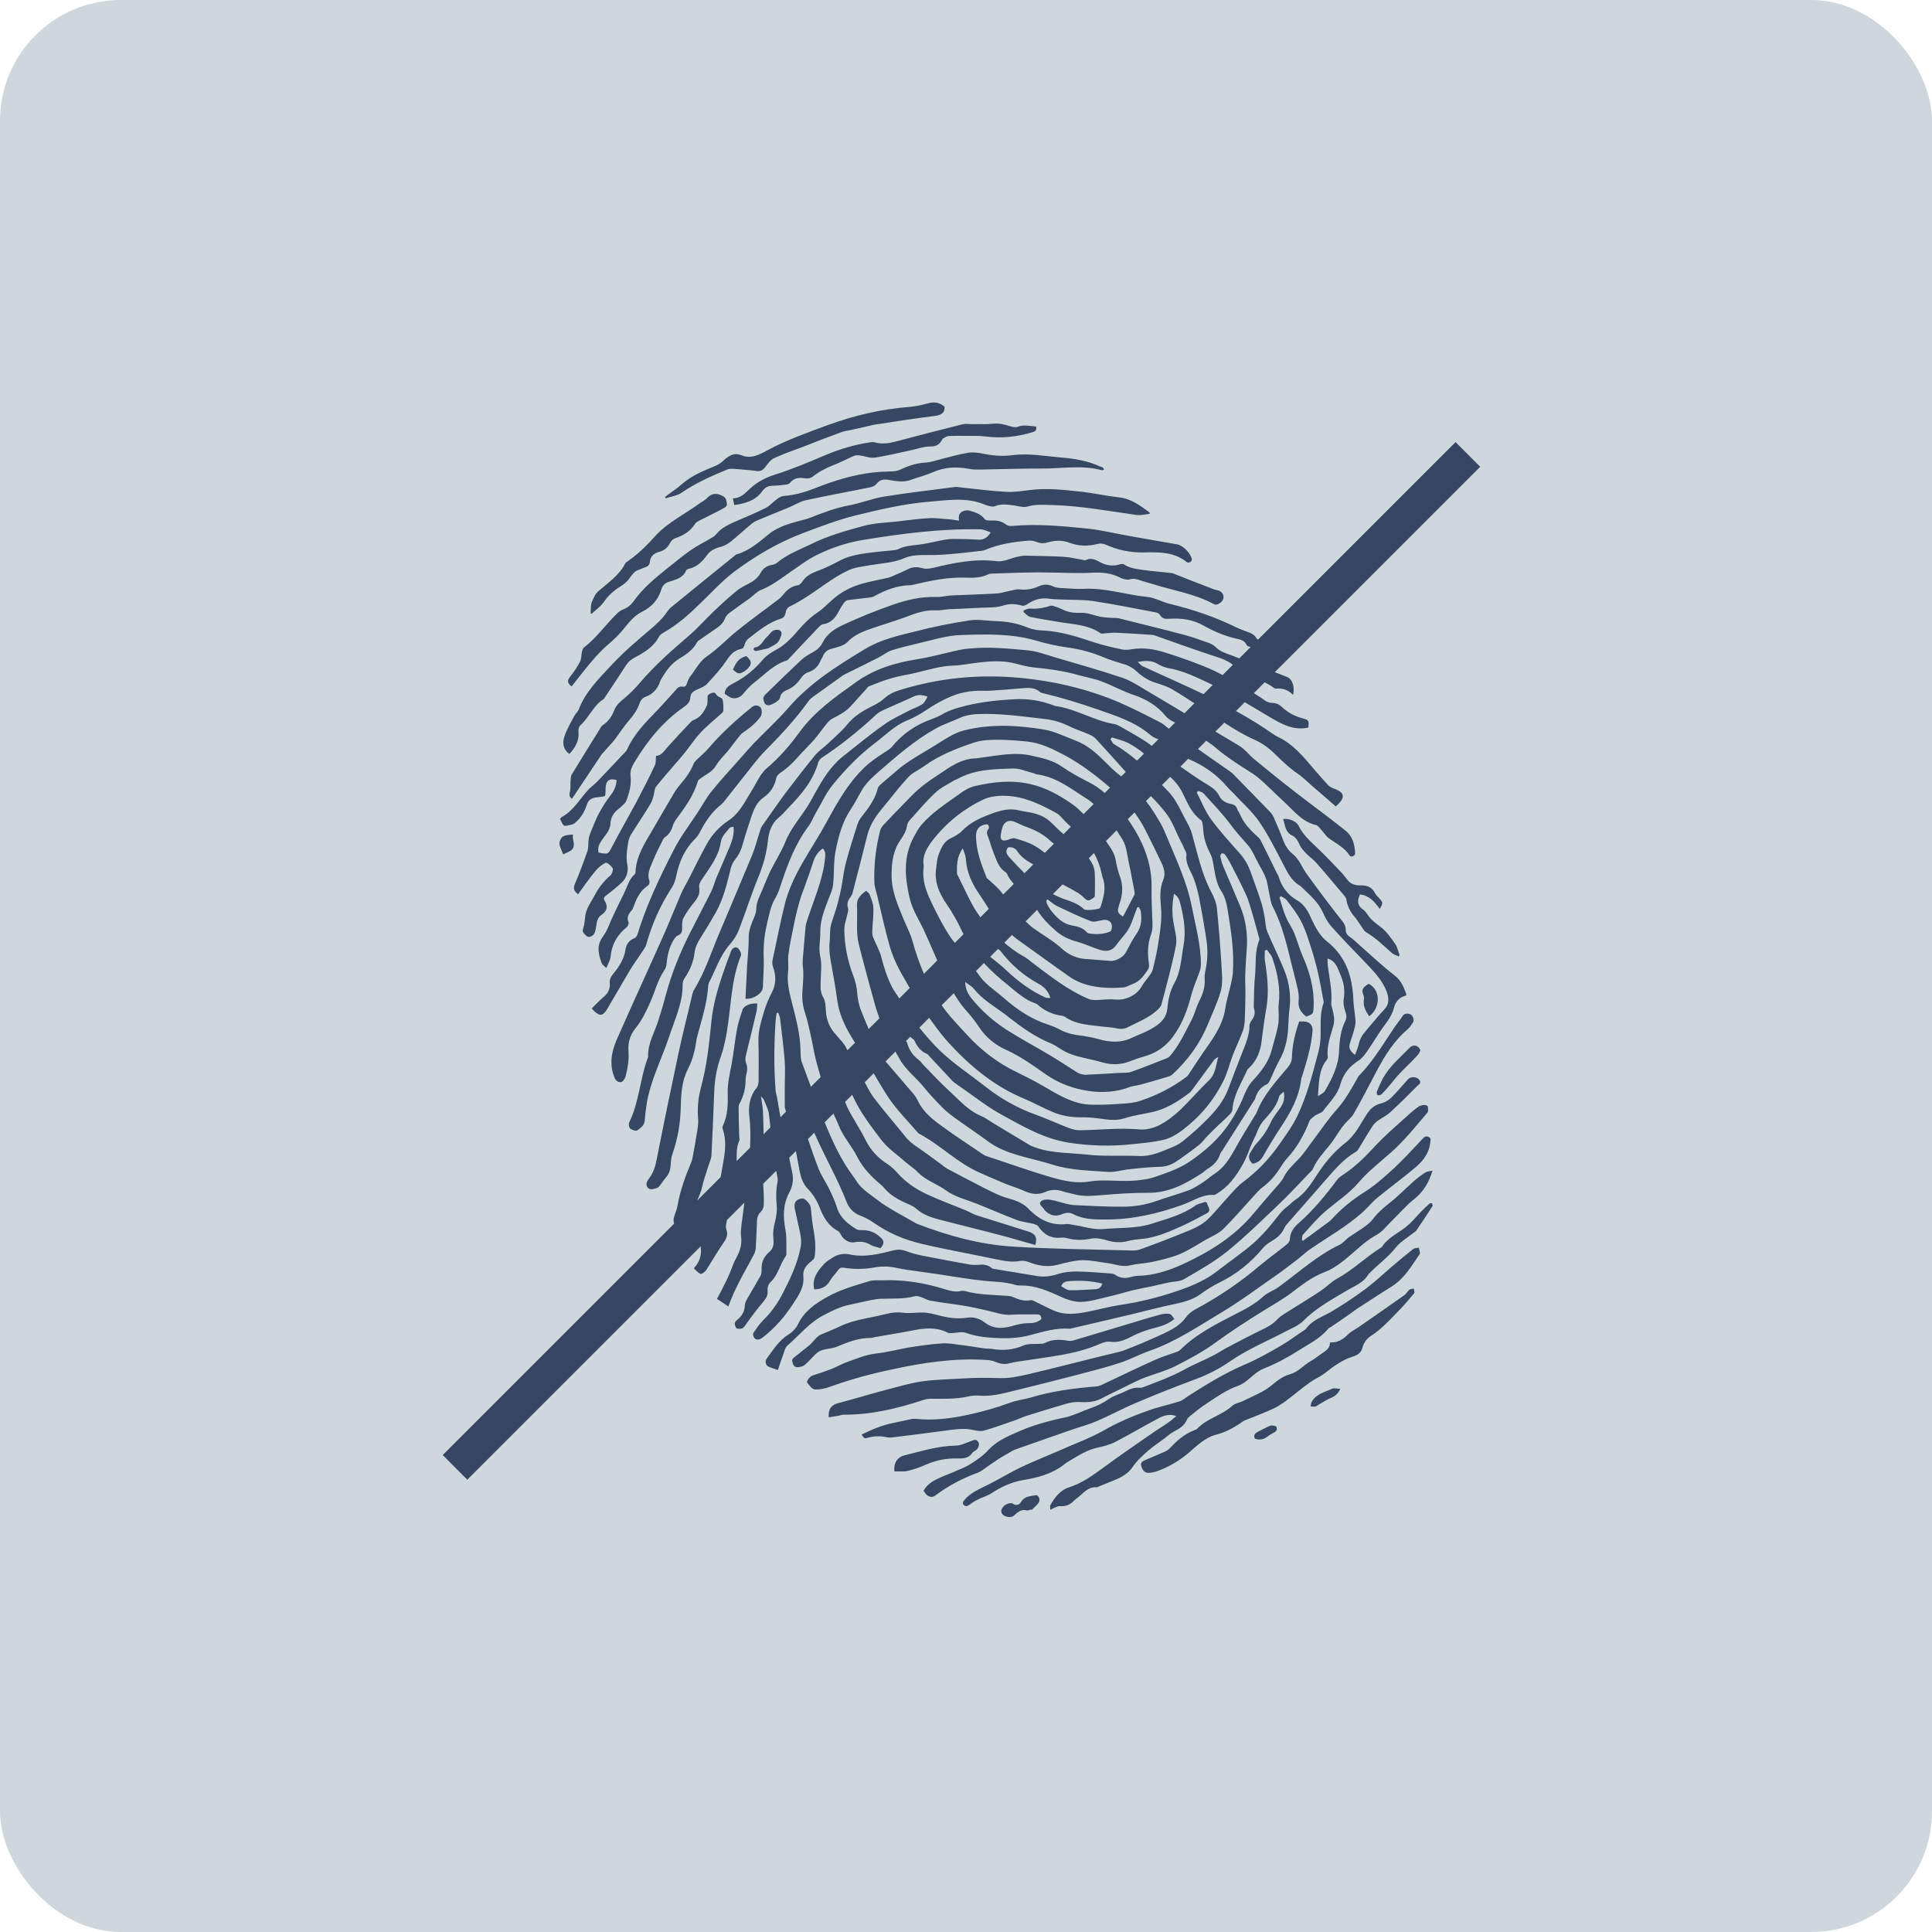 <svg xmlns="http://www.w3.org/2000/svg" width="48" height="48" viewBox="0 0 48 48">
  <g fill="none" fill-rule="evenodd">
    <rect width="48" height="48" fill="#CED7DC" rx="3"/>
    <path fill="#354763" d="M25.731,37.149 C25.807,37.139 25.857,37.263 25.803,37.338 C25.787,37.36 25.769,37.38 25.75,37.4 L25.629,37.516 C25.625,37.512 25.618,37.509 25.611,37.502 C25.577,37.512 25.539,37.536 25.509,37.525 C25.372,37.488 25.286,37.57 25.197,37.649 C25.101,37.739 24.885,37.676 24.875,37.55 C24.872,37.498 24.923,37.423 24.971,37.393 C25.018,37.358 25.115,37.331 25.153,37.354 C25.255,37.419 25.324,37.389 25.372,37.31 C25.457,37.17 25.601,37.173 25.731,37.149 Z M35.252,30.997 C35.259,31.056 35.293,31.128 35.269,31.162 C35.071,31.446 34.9,31.754 34.591,31.953 C34.3,32.137 34.009,32.322 33.718,32.514 C33.646,32.562 33.581,32.617 33.51,32.664 C33.359,32.771 33.205,32.874 33.054,32.976 C33.037,32.987 33.012,32.993 33.003,33.007 C32.797,33.26 32.51,33.394 32.246,33.562 C31.976,33.736 31.698,33.883 31.401,34 C31.284,34.045 31.182,34.13 31.089,34.209 C30.987,34.298 30.887,34.383 30.757,34.431 C30.466,34.534 30.213,34.715 29.959,34.883 C29.816,34.975 29.688,35.085 29.555,35.191 C29.528,35.212 29.501,35.239 29.487,35.273 C29.426,35.424 29.299,35.496 29.162,35.568 C29.076,35.612 29.008,35.681 28.928,35.739 C28.796,35.839 28.652,35.931 28.528,36.04 C28.388,36.164 28.244,36.29 28.145,36.441 C28.045,36.588 27.912,36.674 27.761,36.742 C27.607,36.811 27.45,36.868 27.3,36.931 C27.282,36.937 27.265,36.954 27.248,36.951 C27.039,36.934 26.926,37.088 26.789,37.197 C26.752,37.225 26.714,37.252 26.68,37.286 C26.587,37.385 26.477,37.43 26.334,37.42 C26.261,37.416 26.19,37.471 26.094,37.509 C26.094,37.461 26.08,37.42 26.098,37.389 C26.211,37.2 26.337,37.023 26.567,36.951 C26.868,36.852 27.125,36.674 27.382,36.486 C27.789,36.184 28.206,35.9 28.625,35.609 C28.751,35.52 28.887,35.441 29.011,35.352 C29.083,35.304 29.144,35.25 29.227,35.181 C29.035,35.115 28.891,35.178 28.758,35.25 C28.406,35.438 28.059,35.643 27.703,35.828 C27.567,35.897 27.412,35.934 27.258,35.968 C27.001,36.026 26.786,36.167 26.567,36.297 C26.518,36.324 26.475,36.355 26.433,36.389 C26.132,36.622 25.782,36.712 25.413,36.773 C25.125,36.821 24.862,36.947 24.618,37.109 C24.54,37.156 24.451,37.184 24.369,37.221 C24.311,37.249 24.249,37.276 24.194,37.31 C24.136,37.344 24.088,37.393 24.03,37.416 C24.01,37.43 23.955,37.406 23.934,37.382 C23.917,37.365 23.924,37.31 23.941,37.29 C24.099,37.088 24.327,36.999 24.55,36.886 C24.824,36.749 25.087,36.588 25.362,36.455 C25.677,36.307 25.999,36.177 26.317,36.04 C26.68,35.876 27.059,35.742 27.406,35.548 C27.758,35.345 28.124,35.188 28.501,35.054 C28.761,34.959 29.029,34.903 29.291,34.821 C29.377,34.798 29.446,34.733 29.521,34.684 C29.977,34.393 30.432,34.113 30.931,33.901 C31.236,33.77 31.527,33.607 31.815,33.438 C32.021,33.319 32.215,33.172 32.418,33.038 C32.425,33.03 32.434,33.028 32.445,33.017 C32.602,32.791 32.863,32.716 33.085,32.583 C33.379,32.408 33.664,32.22 33.937,32.014 C34.171,31.84 34.379,31.641 34.598,31.453 C34.769,31.309 34.941,31.166 35.115,31.028 C35.149,31.005 35.207,31.008 35.252,30.997 Z M35.563,29.893 L35.577,29.898 C35.591,29.919 35.599,29.953 35.588,29.97 C35.458,30.173 35.324,30.371 35.187,30.573 C35.16,30.611 35.108,30.631 35.071,30.665 C34.937,30.771 34.787,30.86 34.684,30.987 C34.499,31.223 34.253,31.402 34.043,31.613 C34.027,31.631 34.002,31.648 33.993,31.669 C33.866,31.877 33.643,31.953 33.445,32.073 C33.072,32.295 32.688,32.504 32.377,32.819 C32.26,32.935 32.093,33 31.942,33.079 C31.479,33.321 30.994,33.524 30.559,33.822 C30.271,34.027 29.949,34.178 29.611,34.301 C29.138,34.476 28.672,34.664 28.206,34.862 C27.885,34.996 27.577,35.167 27.255,35.304 C27.07,35.386 26.872,35.438 26.68,35.503 C26.197,35.671 25.714,35.839 25.235,36.009 C25.166,36.033 25.105,36.071 25.044,36.109 C24.951,36.164 24.855,36.214 24.766,36.277 C24.667,36.341 24.571,36.41 24.475,36.478 C24.417,36.52 24.358,36.564 24.293,36.588 C23.914,36.728 23.558,36.913 23.236,37.156 C23.157,37.214 23.085,37.191 23.023,37.139 C22.993,37.112 22.972,37.074 22.945,37.037 C23.051,36.848 23.228,36.766 23.41,36.687 C23.499,36.649 23.592,36.615 23.681,36.577 C23.821,36.509 23.972,36.462 24.101,36.38 C24.263,36.277 24.428,36.167 24.554,36.026 C24.753,35.811 25.006,35.697 25.263,35.585 C25.649,35.41 26.057,35.3 26.475,35.212 C26.687,35.164 26.885,35.058 27.095,34.986 C27.255,34.931 27.406,34.859 27.546,34.76 C27.673,34.671 27.83,34.633 27.967,34.562 C28.08,34.506 28.19,34.465 28.32,34.479 L28.354,34.478 L28.354,34.478 L28.391,34.469 C28.751,34.332 29.11,34.201 29.449,34.014 C29.658,33.897 29.888,33.808 30.103,33.698 C30.223,33.641 30.333,33.565 30.449,33.5 C30.757,33.339 31.069,33.172 31.384,33.021 C31.514,32.959 31.63,32.89 31.733,32.781 C31.836,32.671 31.976,32.607 32.102,32.521 C32.346,32.367 32.592,32.22 32.831,32.059 C32.966,31.966 33.078,31.843 33.219,31.768 C33.612,31.552 33.927,31.237 34.304,31.001 C34.318,30.99 34.331,30.984 34.338,30.974 C34.492,30.734 34.756,30.634 34.957,30.46 C35.078,30.363 35.173,30.244 35.279,30.131 C35.358,30.052 35.437,29.974 35.516,29.902 C35.53,29.889 35.574,29.891 35.577,29.898 Z M36.163,10.984 L36.775,11.597 L31.672,16.7 C31.769,16.739 31.868,16.775 31.966,16.814 C32.109,16.869 32.172,17.054 32.127,17.266 C32.007,17.14 31.87,17.095 31.706,17.108 C31.685,17.112 31.651,17.095 31.63,17.077 C31.566,17.025 31.491,16.993 31.42,16.952 L31.42,16.952 L31.151,17.221 C31.246,17.284 31.345,17.34 31.435,17.41 C31.477,17.437 31.534,17.458 31.582,17.461 C31.696,17.461 31.781,17.495 31.859,17.575 C32,17.704 32.164,17.793 32.353,17.844 C32.524,17.892 32.52,17.896 32.506,18.077 C32.134,18.156 31.839,17.988 31.545,17.814 C31.338,17.692 31.132,17.567 30.926,17.446 L30.926,17.446 L30.707,17.665 C31.026,17.843 31.338,18.031 31.637,18.242 C31.664,18.259 31.692,18.279 31.719,18.293 C32.01,18.423 32.233,18.636 32.438,18.868 C32.623,19.083 32.804,19.299 33,19.509 C33.051,19.563 33.14,19.591 33.212,19.621 C33.383,19.697 33.407,19.803 33.284,19.94 C33.26,19.964 33.235,19.992 33.188,20.036 C32.982,19.857 32.781,19.68 32.575,19.505 C32.462,19.403 32.353,19.297 32.226,19.211 C32.027,19.074 31.856,18.909 31.685,18.742 C31.541,18.598 31.364,18.464 31.175,18.382 C30.906,18.263 30.659,18.112 30.417,17.955 L30.417,17.955 L30.196,18.176 C30.394,18.294 30.594,18.41 30.791,18.53 C30.932,18.615 31.035,18.758 31.164,18.865 C31.5,19.142 31.839,19.416 32.185,19.683 C32.599,20.005 33.027,20.313 33.435,20.642 C33.605,20.779 33.664,20.994 33.667,21.213 C33.667,21.234 33.633,21.265 33.605,21.275 C33.589,21.282 33.544,21.278 33.534,21.262 C33.414,21.062 33.205,20.963 33.023,20.833 C32.955,20.786 32.907,20.707 32.849,20.642 C32.801,20.59 32.753,20.515 32.695,20.498 C32.346,20.416 32.147,20.145 31.908,19.926 C31.692,19.728 31.486,19.512 31.26,19.32 C31.086,19.18 30.884,19.077 30.699,18.947 C30.521,18.824 30.34,18.701 30.179,18.557 C30.112,18.499 30.039,18.455 29.969,18.403 L29.969,18.403 L29.763,18.609 C29.847,18.667 29.93,18.726 30.015,18.786 C30.182,18.902 30.346,19.019 30.514,19.135 C30.548,19.162 30.586,19.183 30.617,19.211 C30.932,19.532 31.244,19.85 31.555,20.173 C31.589,20.207 31.62,20.251 31.641,20.296 C31.723,20.484 31.808,20.68 31.88,20.874 C31.932,21.012 32.003,21.127 32.12,21.22 C32.284,21.35 32.346,21.553 32.465,21.713 C32.732,22.083 33.007,22.449 33.287,22.808 C33.363,22.901 33.435,22.984 33.435,23.103 C33.435,23.189 33.479,23.241 33.551,23.288 C33.626,23.336 33.688,23.404 33.76,23.466 C34.058,23.729 34.349,24.004 34.663,24.246 C34.825,24.376 34.879,24.544 34.944,24.712 C34.931,24.726 34.927,24.736 34.923,24.736 C34.763,24.78 34.67,24.886 34.629,25.048 C34.568,25.294 34.383,25.472 34.253,25.681 C34.153,25.835 34.054,25.993 33.952,26.14 C33.896,26.215 33.838,26.294 33.763,26.342 C33.537,26.486 33.376,26.674 33.304,26.931 C33.232,27.201 33.027,27.39 32.869,27.605 C32.831,27.653 32.747,27.666 32.691,27.704 C32.633,27.748 32.558,27.793 32.534,27.851 C32.4,28.194 32.226,28.509 31.976,28.779 C31.911,28.851 31.856,28.933 31.805,29.015 C31.688,29.203 31.545,29.365 31.367,29.498 C31.285,29.556 31.22,29.638 31.154,29.71 C30.897,29.988 30.654,30.275 30.387,30.539 C30.271,30.652 30.103,30.717 29.956,30.802 C29.744,30.926 29.535,31.062 29.309,31.159 C29.094,31.247 28.864,31.299 28.634,31.35 C28.449,31.391 28.255,31.394 28.07,31.439 C27.882,31.484 27.714,31.409 27.539,31.385 C27.32,31.357 27.104,31.306 26.885,31.309 C26.684,31.316 26.477,31.371 26.279,31.423 C26.03,31.487 25.796,31.45 25.563,31.357 C25.498,31.333 25.423,31.316 25.355,31.326 C25.139,31.368 24.934,31.326 24.725,31.282 C24.116,31.152 23.503,31.046 22.896,30.902 C22.472,30.802 22.072,30.635 21.712,30.381 C21.603,30.306 21.486,30.244 21.363,30.197 C21.199,30.132 21.093,30.012 21.034,29.864 C20.809,29.286 20.497,28.748 20.247,28.18 C20.241,28.167 20.237,28.154 20.231,28.141 L20.231,28.141 L20.074,28.299 C20.158,28.549 20.243,28.799 20.34,29.043 C20.412,29.221 20.524,29.378 20.606,29.55 C20.678,29.697 20.747,29.851 20.795,30.005 C20.877,30.262 21.069,30.412 21.285,30.543 C21.329,30.566 21.398,30.563 21.452,30.563 C21.626,30.566 21.761,30.635 21.883,30.748 C21.977,30.834 21.966,30.909 21.876,31.012 C21.798,30.984 21.702,30.971 21.626,30.926 C21.5,30.85 21.373,30.837 21.233,30.864 C21.103,30.888 20.962,30.806 20.901,30.69 C20.877,30.652 20.856,30.6 20.818,30.583 C20.579,30.457 20.459,30.241 20.367,30.008 C20.295,29.823 20.193,29.659 20.055,29.519 C19.895,29.344 19.874,29.124 19.832,28.909 C19.812,28.806 19.793,28.702 19.774,28.598 L19.774,28.598 L19.608,28.764 C19.632,28.887 19.655,29.011 19.683,29.132 C19.723,29.309 19.689,29.485 19.607,29.632 C19.446,29.936 19.456,30.241 19.515,30.563 C19.527,30.627 19.533,30.692 19.536,30.758 L19.538,31.159 C19.538,31.172 19.536,31.186 19.528,31.197 C19.378,31.405 19.336,31.672 19.144,31.854 C19.083,31.915 19.066,31.987 19.069,32.069 C19.083,32.168 19.042,32.244 18.977,32.326 C18.806,32.528 18.648,32.737 18.498,32.953 C18.44,33.031 18.371,33.014 18.306,33.007 C18.286,33.004 18.259,32.932 18.255,32.89 C18.251,32.863 18.275,32.826 18.299,32.806 C18.419,32.709 18.498,32.599 18.505,32.436 C18.505,32.377 18.539,32.316 18.57,32.258 C18.672,32.077 18.785,31.895 18.888,31.71 C18.916,31.665 18.922,31.607 18.922,31.556 C18.912,31.371 18.97,31.223 19.121,31.097 C19.227,31.012 19.227,30.871 19.213,30.751 C19.2,30.611 19.22,30.48 19.258,30.344 C19.292,30.21 19.31,30.06 19.295,29.923 C19.279,29.735 19.279,29.546 19.319,29.361 C19.33,29.317 19.319,29.265 19.31,29.218 C19.301,29.175 19.293,29.132 19.284,29.089 L19.284,29.089 L18.961,29.411 C18.968,29.511 18.97,29.613 18.977,29.714 L18.977,29.714 L18.977,29.885 C18.98,29.974 18.96,30.053 18.892,30.118 C18.827,30.182 18.809,30.262 18.806,30.351 C18.799,30.577 18.789,30.799 18.775,31.021 C18.769,31.08 18.748,31.138 18.72,31.189 C18.627,31.368 18.528,31.535 18.436,31.71 C18.365,31.847 18.295,31.983 18.23,32.124 C18.183,32.23 18.142,32.339 18.094,32.459 C18.011,32.402 17.926,32.343 17.813,32.271 C17.882,32.141 17.95,32.014 18.011,31.885 C18.06,31.795 18.101,31.7 18.142,31.604 C18.189,31.491 18.227,31.368 18.289,31.261 L18.344,31.15 C18.409,31.003 18.435,30.853 18.408,30.686 C18.399,30.607 18.415,30.518 18.422,30.433 C18.446,30.249 18.469,30.064 18.494,29.879 L18.494,29.879 L18.06,30.312 C18.055,30.333 18.055,30.354 18.049,30.374 C18.036,30.43 18.025,30.491 18.045,30.543 C18.087,30.656 18.063,30.744 17.995,30.847 C17.848,31.059 17.717,31.282 17.58,31.5 C17.563,31.529 17.546,31.559 17.526,31.579 C17.413,31.679 17.409,31.679 17.245,31.518 C17.245,31.511 17.245,31.5 17.248,31.497 C17.385,31.35 17.436,31.179 17.409,30.987 C17.408,30.978 17.412,30.97 17.412,30.961 L17.412,30.961 L11.61,36.763 L11,36.15 L16.747,30.403 C16.734,30.349 16.726,30.294 16.752,30.218 C16.783,30.128 16.817,30.039 16.834,29.95 C16.899,29.574 17.029,29.221 17.176,28.871 C17.19,28.834 17.2,28.796 17.207,28.758 C17.248,28.536 17.289,28.317 17.323,28.095 C17.341,27.998 17.351,27.896 17.345,27.8 C17.323,27.536 17.345,27.28 17.413,27.027 C17.56,26.489 17.618,25.941 17.673,25.394 C17.713,24.975 17.827,24.578 17.96,24.189 C18.025,24 18.094,23.812 18.165,23.627 C18.196,23.552 18.271,23.51 18.331,23.555 C18.378,23.593 18.426,23.692 18.408,23.74 C18.159,24.356 18.165,25.014 18.056,25.651 C18.019,25.856 17.977,26.064 17.905,26.263 C17.803,26.54 17.758,26.827 17.745,27.119 C17.724,27.642 17.704,28.17 17.676,28.697 C17.673,28.79 17.625,28.882 17.598,28.975 C17.546,29.142 17.485,29.306 17.447,29.478 C17.42,29.603 17.371,29.718 17.318,29.831 L17.318,29.831 L17.904,29.244 C17.934,29.084 17.963,28.923 17.988,28.762 C18.025,28.526 18.036,28.293 17.96,28.063 C17.95,28.036 17.946,28.002 17.957,27.975 C18.083,27.711 18.087,27.434 18.08,27.156 C18.074,26.91 18.131,26.681 18.176,26.441 C18.23,26.146 18.259,25.848 18.313,25.554 C18.344,25.394 18.399,25.24 18.45,25.082 C18.484,24.983 18.659,24.914 18.816,24.934 C18.809,24.996 18.809,25.065 18.796,25.126 C18.748,25.342 18.693,25.554 18.642,25.77 C18.604,25.928 18.562,26.082 18.528,26.239 C18.518,26.29 18.512,26.351 18.532,26.4 C18.57,26.493 18.573,26.581 18.546,26.677 C18.532,26.722 18.525,26.77 18.525,26.814 C18.525,27.027 18.48,27.224 18.378,27.41 C18.361,27.437 18.351,27.472 18.351,27.502 C18.351,27.742 18.357,27.982 18.365,28.221 C18.365,28.262 18.381,28.307 18.368,28.338 C18.291,28.503 18.302,28.675 18.303,28.846 L18.303,28.846 L18.635,28.514 C18.648,28.256 18.648,27.998 18.618,27.738 C18.587,27.495 18.624,27.239 18.796,27.03 C18.83,26.989 18.843,26.924 18.847,26.869 C18.85,26.54 18.853,26.211 18.843,25.879 C18.833,25.629 18.905,25.394 18.974,25.161 C19.022,24.983 19.097,24.814 19.179,24.651 C19.288,24.442 19.281,24.236 19.207,24.024 C19.189,23.973 19.182,23.911 19.193,23.86 C19.295,23.384 19.388,22.901 19.507,22.429 C19.573,22.179 19.676,21.929 19.795,21.7 C19.983,21.337 20.209,20.994 20.414,20.642 C20.524,20.45 20.627,20.258 20.733,20.07 C20.973,19.66 21.229,19.265 21.6,18.957 C21.75,18.834 21.917,18.735 22.079,18.625 C22.102,18.605 22.133,18.588 22.151,18.564 C22.414,18.239 22.747,18.009 23.14,17.869 C23.25,17.831 23.356,17.78 23.455,17.722 C23.636,17.625 23.828,17.575 24.027,17.526 C24.414,17.434 24.81,17.393 25.204,17.372 C25.543,17.355 25.875,17.406 26.186,17.53 C26.197,17.533 26.211,17.54 26.218,17.54 C26.734,17.609 27.169,17.903 27.68,17.988 C27.762,18.002 27.837,18.054 27.912,18.094 C28.094,18.201 28.278,18.3 28.456,18.416 C28.512,18.452 28.563,18.493 28.617,18.531 L28.617,18.531 L28.781,18.366 C28.709,18.344 28.635,18.308 28.58,18.259 C28.19,17.927 27.714,17.78 27.242,17.616 C26.806,17.465 26.368,17.331 25.92,17.224 C25.892,17.218 25.858,17.212 25.841,17.194 C25.725,17.092 25.588,17.084 25.444,17.095 C25.17,17.119 24.893,17.143 24.615,17.16 C24.475,17.17 24.335,17.153 24.194,17.167 C24.04,17.183 23.886,17.208 23.742,17.259 C23.465,17.359 23.212,17.506 22.969,17.67 C22.831,17.763 22.681,17.841 22.527,17.903 C22.219,18.033 21.993,18.269 21.736,18.464 C21.346,18.758 21.011,19.108 20.703,19.481 C20.521,19.701 20.401,19.974 20.254,20.224 C20.195,20.327 20.155,20.439 20.083,20.532 C19.764,20.96 19.576,21.45 19.412,21.946 C19.371,22.066 19.336,22.196 19.268,22.302 C19.138,22.521 19.1,22.761 19.045,23.004 C18.984,23.267 18.963,23.535 18.974,23.805 C18.98,24.045 18.963,24.287 18.953,24.531 C18.943,24.678 18.727,24.828 18.521,24.814 C18.536,24.541 18.549,24.264 18.562,23.99 C18.577,23.76 18.604,23.528 18.601,23.302 C18.597,23.11 18.669,22.955 18.737,22.788 C18.765,22.727 18.785,22.661 18.789,22.596 C18.789,22.473 18.827,22.36 18.878,22.251 C18.97,22.049 19.042,21.844 19.138,21.644 C19.258,21.398 19.415,21.161 19.515,20.908 C19.662,20.542 19.936,20.262 20.127,19.926 C20.305,19.611 20.466,19.286 20.712,19.012 C20.778,18.94 20.847,18.868 20.922,18.81 C21.267,18.536 21.606,18.255 21.966,18.002 C22.158,17.862 22.38,17.765 22.589,17.653 C22.698,17.598 22.818,17.56 22.921,17.492 C22.976,17.454 23.003,17.375 23.047,17.307 C22.925,17.266 22.825,17.249 22.709,17.3 C22.441,17.427 22.164,17.54 21.897,17.666 C21.818,17.704 21.75,17.769 21.685,17.831 C21.291,18.19 20.874,18.526 20.425,18.821 C20.384,18.848 20.343,18.896 20.33,18.94 C20.203,19.392 19.912,19.737 19.593,20.063 C19.521,20.139 19.453,20.224 19.374,20.288 L19.284,20.371 C19.151,20.518 19.096,20.701 19.076,20.899 C19.045,21.21 18.96,21.501 18.84,21.795 C18.662,22.226 18.525,22.668 18.357,23.103 C18.306,23.237 18.221,23.367 18.124,23.473 C17.882,23.754 17.779,24.099 17.614,24.414 C17.601,24.446 17.594,24.48 17.594,24.51 C17.566,24.911 17.447,25.294 17.341,25.681 C17.331,25.719 17.316,25.763 17.31,25.804 C17.272,26.068 17.214,26.325 17.09,26.561 C16.937,26.865 16.919,27.194 16.913,27.522 C16.903,27.91 16.84,28.286 16.711,28.656 C16.677,28.748 16.669,28.848 16.663,28.947 C16.656,29.063 16.625,29.162 16.546,29.252 C16.485,29.324 16.436,29.402 16.379,29.474 C16.358,29.501 16.323,29.519 16.289,29.525 C16.217,29.543 16.14,29.577 16.084,29.494 C16.032,29.415 16.077,29.344 16.125,29.279 C16.238,29.132 16.287,28.961 16.321,28.776 C16.492,27.907 16.673,27.034 16.858,26.164 C16.96,25.678 17.088,25.195 17.2,24.705 C17.21,24.667 17.221,24.627 17.241,24.596 C17.519,24.144 17.676,23.638 17.885,23.151 C18.151,22.521 18.422,21.885 18.686,21.247 C18.765,21.052 18.816,20.844 18.884,20.639 C18.895,20.604 18.902,20.57 18.922,20.539 C19.114,20.268 19.302,19.992 19.5,19.724 C19.741,19.403 19.987,19.087 20.24,18.776 C20.33,18.666 20.452,18.584 20.559,18.485 C20.723,18.327 20.904,18.177 21.048,18.002 C21.219,17.79 21.435,17.66 21.671,17.544 C21.777,17.492 21.883,17.431 21.969,17.352 C22.093,17.242 22.226,17.181 22.384,17.136 C23.476,16.801 24.581,16.729 25.705,16.883 C26.423,16.978 27.118,17.16 27.783,17.44 C28.131,17.591 28.467,17.763 28.806,17.937 C28.894,17.98 28.965,18.047 29.042,18.106 L29.042,18.106 L29.195,17.952 C29.106,17.911 29.015,17.857 28.957,17.786 C28.748,17.533 28.487,17.375 28.176,17.269 C27.895,17.177 27.639,17.03 27.364,16.927 C27.176,16.858 26.978,16.824 26.786,16.77 C26.423,16.667 26.053,16.619 25.677,16.581 C25.526,16.567 25.376,16.524 25.228,16.486 C24.931,16.407 24.633,16.424 24.335,16.458 C24.119,16.479 23.907,16.53 23.691,16.536 C23.366,16.544 23.065,16.643 22.756,16.715 C22.555,16.763 22.352,16.79 22.154,16.848 C21.962,16.9 21.781,16.978 21.592,17.05 C21.558,17.064 21.535,17.102 21.51,17.133 C21.391,17.263 21.271,17.393 21.154,17.526 C21.024,17.677 20.852,17.765 20.678,17.855 C20.624,17.882 20.576,17.933 20.538,17.982 C20.432,18.108 20.34,18.245 20.233,18.372 C20.103,18.519 19.956,18.656 19.829,18.803 C19.696,18.954 19.556,19.091 19.388,19.2 C19.344,19.231 19.295,19.283 19.285,19.331 C19.245,19.536 19.138,19.697 18.97,19.813 C18.792,19.936 18.727,20.121 18.662,20.306 C18.593,20.518 18.518,20.734 18.46,20.95 C18.422,21.097 18.365,21.224 18.271,21.344 C18.217,21.409 18.176,21.494 18.155,21.576 C18.063,21.953 17.974,22.33 17.783,22.672 C17.663,22.884 17.536,23.093 17.406,23.298 C17.331,23.415 17.272,23.535 17.255,23.675 C17.228,23.9 17.142,24.106 17.012,24.298 C16.984,24.339 16.96,24.397 16.96,24.448 C16.968,24.911 16.768,25.318 16.628,25.746 C16.443,26.301 16.17,26.824 16.07,27.403 C16.046,27.551 16.03,27.698 16.016,27.848 C16.005,27.968 15.91,28.026 15.834,28.084 C15.804,28.108 15.701,28.074 15.656,28.039 C15.626,28.009 15.615,27.927 15.632,27.886 C15.883,27.375 15.899,26.804 16.095,26.28 C16.098,26.27 16.104,26.26 16.102,26.249 C16.091,25.92 16.269,25.64 16.361,25.339 C16.43,25.126 16.492,24.911 16.55,24.692 C16.69,24.175 16.892,23.681 17.131,23.202 C17.307,22.853 17.492,22.508 17.666,22.158 C17.724,22.041 17.755,21.915 17.803,21.799 C17.909,21.545 18.019,21.299 18.124,21.049 C18.189,20.891 18.248,20.727 18.224,20.539 C18.185,20.549 18.142,20.549 18.124,20.574 C18.039,20.68 17.93,20.771 17.909,20.922 C17.857,21.271 17.642,21.542 17.454,21.826 C17.402,21.901 17.357,21.966 17.372,22.059 C17.395,22.189 17.345,22.295 17.259,22.402 C17.156,22.524 17.06,22.659 16.984,22.799 C16.944,22.87 16.947,22.97 16.947,23.056 C16.95,23.14 16.934,23.202 16.844,23.241 C16.797,23.257 16.759,23.316 16.731,23.36 C16.628,23.537 16.58,23.729 16.563,23.932 C16.557,23.993 16.54,24.061 16.502,24.11 C16.337,24.356 16.272,24.64 16.152,24.907 C16.054,25.13 15.944,25.356 15.789,25.547 C15.643,25.728 15.598,25.924 15.615,26.129 C15.629,26.342 15.594,26.54 15.543,26.743 C15.529,26.797 15.478,26.872 15.437,26.883 C15.358,26.896 15.297,26.852 15.263,26.763 C15.136,26.448 15.191,26.136 15.317,25.842 C15.714,24.938 16.129,24.041 16.529,23.14 L16.529,23.14 L16.919,22.21 C16.975,22.076 17.054,21.953 17.118,21.826 C17.259,21.549 17.395,21.268 17.546,20.994 C17.679,20.751 17.861,20.542 18.101,20.385 C18.272,20.273 18.389,20.114 18.495,19.945 L18.648,19.69 C18.733,19.556 18.803,19.412 18.888,19.279 C18.933,19.211 18.984,19.142 19.045,19.091 C19.36,18.827 19.624,18.519 19.864,18.19 C20.24,17.673 20.754,17.314 21.267,16.948 C21.723,16.622 22.236,16.465 22.784,16.379 C23.126,16.325 23.465,16.229 23.808,16.154 C23.9,16.133 23.992,16.119 24.085,16.113 C24.571,16.064 25.053,16.113 25.533,16.157 C25.759,16.178 25.978,16.263 26.201,16.328 C26.762,16.492 27.327,16.653 27.882,16.838 C28.087,16.907 28.278,17.034 28.467,17.146 C28.79,17.334 29.108,17.529 29.429,17.719 L29.429,17.719 L29.674,17.473 C29.496,17.357 29.318,17.239 29.135,17.133 C29.018,17.064 28.888,17.019 28.758,16.978 L28.638,16.938 C28.484,16.876 28.347,16.785 28.227,16.67 C28.121,16.575 27.998,16.516 27.861,16.482 C27.711,16.438 27.563,16.39 27.423,16.331 C27.135,16.212 26.84,16.129 26.533,16.088 C26.258,16.05 25.985,15.989 25.721,15.91 C25.119,15.739 24.503,15.757 23.886,15.777 C23.523,15.787 23.181,15.897 22.835,15.978 C22.603,16.034 22.37,16.088 22.144,16.16 C22.031,16.201 21.932,16.284 21.822,16.339 C21.551,16.479 21.278,16.609 21.007,16.745 C20.966,16.763 20.932,16.786 20.894,16.814 C20.665,16.978 20.435,17.143 20.203,17.31 C20.161,17.341 20.117,17.375 20.086,17.42 C19.771,17.862 19.405,18.255 19.022,18.642 C18.809,18.855 18.635,19.104 18.442,19.34 C18.289,19.532 18.139,19.724 17.988,19.916 C17.967,19.936 17.95,19.96 17.93,19.977 C17.693,20.162 17.528,20.402 17.395,20.662 C17.365,20.721 17.327,20.782 17.279,20.83 C17.012,21.093 16.869,21.416 16.799,21.771 C16.779,21.87 16.745,21.973 16.687,22.059 C16.402,22.497 16.194,22.966 16.057,23.466 C16.032,23.552 15.964,23.623 15.917,23.702 C15.824,23.843 15.725,23.979 15.639,24.123 C15.451,24.438 15.272,24.757 15.084,25.071 C14.978,25.246 14.903,25.253 14.759,25.116 C14.742,25.099 14.728,25.085 14.701,25.055 C14.8,24.959 14.893,24.856 14.996,24.77 C15.109,24.674 15.163,24.565 15.15,24.424 C15.143,24.342 15.17,24.277 15.222,24.212 C15.369,24.031 15.502,23.843 15.537,23.607 C15.557,23.466 15.622,23.363 15.763,23.309 C15.793,23.295 15.824,23.257 15.834,23.223 C16.06,22.49 16.389,21.795 16.742,21.111 C16.906,20.786 17.135,20.491 17.337,20.179 C17.454,20.005 17.55,19.816 17.683,19.656 C17.905,19.378 18.149,19.118 18.385,18.851 C18.498,18.724 18.607,18.595 18.724,18.471 C19.008,18.177 19.313,17.9 19.583,17.591 C20.123,16.964 20.809,16.536 21.507,16.116 C21.894,15.887 22.318,15.791 22.743,15.687 C23.185,15.572 23.636,15.482 24.088,15.414 C24.301,15.38 24.519,15.425 24.735,15.431 C25.016,15.438 25.283,15.486 25.543,15.596 C25.667,15.647 25.81,15.661 25.947,15.667 C26.365,15.691 26.759,15.818 27.149,15.948 C27.386,16.027 27.628,16.082 27.868,16.133 C27.95,16.154 28.043,16.143 28.128,16.129 C28.412,16.082 28.686,16.129 28.95,16.212 C29.367,16.345 29.782,16.489 30.179,16.67 L30.179,16.67 L30.375,16.772 L30.63,16.517 C30.459,16.377 30.24,16.328 30.031,16.256 C29.586,16.109 29.148,15.948 28.706,15.793 C28.679,15.784 28.648,15.773 28.614,15.773 C28.316,15.753 28.019,15.732 27.72,15.719 C27.628,15.716 27.535,15.732 27.443,15.736 C27.409,15.739 27.364,15.75 27.341,15.732 C27.032,15.516 26.659,15.513 26.303,15.452 C26.067,15.411 25.834,15.376 25.601,15.328 C25.536,15.315 25.485,15.249 25.427,15.205 C25.43,15.191 25.43,15.178 25.434,15.164 C25.482,15.15 25.536,15.119 25.581,15.119 C25.752,15.134 25.92,15.109 26.081,15.055 C26.115,15.041 26.159,15.048 26.193,15.062 C26.262,15.082 26.33,15.109 26.393,15.14 C26.543,15.215 26.69,15.233 26.861,15.225 C27.025,15.219 27.186,15.294 27.354,15.325 C27.433,15.339 27.515,15.342 27.598,15.349 C27.669,15.353 27.745,15.349 27.813,15.366 C28.347,15.5 28.888,15.63 29.422,15.773 C29.634,15.828 29.839,15.907 30.045,15.978 C30.103,16.003 30.159,16.034 30.2,16.075 C30.309,16.184 30.446,16.229 30.593,16.28 C30.659,16.304 30.725,16.332 30.79,16.357 L30.79,16.357 L31.071,16.076 C31.057,16.072 31.042,16.069 31.028,16.064 C31.003,16.057 30.979,16.037 30.969,16.019 C30.918,15.91 30.816,15.887 30.712,15.866 C30.425,15.801 30.162,15.687 29.905,15.544 C29.642,15.393 29.354,15.353 29.056,15.373 C28.954,15.38 28.871,15.376 28.819,15.277 C28.803,15.246 28.754,15.222 28.717,15.215 C28.193,15.116 27.669,15.01 27.142,14.931 C26.872,14.893 26.594,14.908 26.321,14.893 C26.235,14.89 26.146,14.887 26.064,14.873 C25.858,14.845 25.68,14.9 25.513,15.017 C25.478,15.034 25.43,15.058 25.396,15.048 C25.235,15.003 25.087,14.99 24.913,15.048 C24.742,15.102 24.55,15.089 24.365,15.099 C24.102,15.116 23.842,15.123 23.578,15.136 C23.469,15.143 23.363,15.171 23.257,15.164 C23.003,15.15 22.774,15.225 22.544,15.315 C22.216,15.438 21.876,15.534 21.545,15.653 C21.366,15.719 21.195,15.804 21.055,15.951 C20.966,16.041 20.812,16.078 20.678,16.113 C20.556,16.143 20.477,16.204 20.435,16.325 C20.421,16.352 20.401,16.379 20.387,16.411 C20.33,16.557 20.23,16.653 20.073,16.705 C20.004,16.725 19.942,16.786 19.902,16.845 C19.823,16.958 19.733,17.054 19.604,17.119 C19.504,17.163 19.401,17.201 19.378,17.334 C19.367,17.417 19.144,17.53 19.087,17.523 C18.99,17.515 18.984,17.437 18.967,17.375 C18.956,17.348 18.977,17.293 19.001,17.269 C19.302,16.975 19.604,16.681 19.912,16.393 C19.998,16.314 20.1,16.256 20.203,16.201 C20.305,16.143 20.387,16.068 20.439,15.962 C20.545,15.75 20.737,15.622 20.935,15.531 C21.339,15.342 21.754,15.174 22.174,15.027 C22.524,14.904 22.891,14.818 23.267,14.832 C23.387,14.836 23.503,14.802 23.623,14.794 C23.999,14.777 24.379,14.767 24.756,14.746 C24.866,14.739 24.972,14.705 25.081,14.681 C25.163,14.667 25.249,14.633 25.328,14.643 C25.492,14.661 25.643,14.64 25.793,14.572 C25.92,14.511 26.043,14.511 26.173,14.572 C26.249,14.606 26.344,14.609 26.434,14.613 C26.594,14.623 26.759,14.637 26.919,14.63 C27.457,14.599 27.964,14.777 28.487,14.828 C28.683,14.845 28.868,14.955 29.063,15.003 C29.642,15.143 30.2,15.331 30.733,15.596 C30.816,15.633 30.897,15.664 30.983,15.695 C31.079,15.729 31.168,15.766 31.22,15.863 C31.226,15.876 31.244,15.881 31.256,15.891 L31.256,15.891 L36.163,10.984 Z M35.126,32.014 C35.13,32.056 35.154,32.111 35.133,32.133 C35.023,32.267 34.907,32.401 34.786,32.528 C34.654,32.664 34.523,32.806 34.383,32.935 C34.297,33.017 34.202,33.096 34.099,33.164 C33.971,33.243 33.883,33.343 33.849,33.486 C33.821,33.609 33.722,33.67 33.615,33.702 C33.342,33.788 33.123,33.952 32.901,34.127 C32.791,34.209 32.657,34.264 32.544,34.346 C32.336,34.495 32.141,34.66 31.934,34.816 C31.84,34.883 31.735,34.952 31.627,35.002 C31.398,35.106 31.165,35.194 30.931,35.288 C30.887,35.307 30.843,35.337 30.805,35.367 C30.623,35.486 30.439,35.586 30.23,35.639 C29.942,35.712 29.736,35.919 29.521,36.105 C29.282,36.303 29.017,36.459 28.724,36.56 C28.663,36.578 28.596,36.592 28.535,36.592 C28.433,36.592 28.389,36.526 28.358,36.438 C28.326,36.349 28.373,36.307 28.45,36.276 C28.61,36.208 28.776,36.139 28.936,36.068 C28.977,36.05 29.021,36.026 29.052,35.992 C29.23,35.804 29.415,35.633 29.662,35.538 C29.689,35.526 29.721,35.517 29.741,35.499 C29.983,35.239 30.349,35.17 30.61,34.931 C30.684,34.862 30.812,34.846 30.912,34.794 C31.137,34.681 31.381,34.589 31.573,34.434 C31.723,34.307 31.87,34.191 32.056,34.141 C32.261,34.083 32.388,33.914 32.565,33.816 C32.654,33.767 32.736,33.699 32.822,33.641 C32.925,33.566 33.05,33.507 33.041,33.353 C33.23,33.362 33.362,33.282 33.486,33.157 C33.568,33.078 33.678,33.025 33.773,32.959 C34.145,32.7 34.52,32.44 34.892,32.178 C34.941,32.142 34.968,32.08 35.017,32.044 C35.044,32.022 35.089,32.022 35.126,32.014 Z M24.116,35.807 C24.18,35.783 24.249,35.735 24.304,35.824 C24.342,35.882 24.314,35.985 24.242,36.033 C24.215,36.054 24.174,36.067 24.157,36.097 C24.065,36.235 23.93,36.238 23.783,36.235 C23.517,36.228 23.257,36.277 23.006,36.388 C22.862,36.454 22.712,36.505 22.554,36.543 C22.52,36.552 22.485,36.556 22.449,36.557 L22.222,36.557 C22.195,36.368 22.287,36.207 22.462,36.16 C22.883,36.057 23.301,35.923 23.745,35.916 C23.869,35.916 23.992,35.848 24.116,35.807 Z M31.561,35.42 C31.606,35.407 31.695,35.42 31.712,35.452 C31.739,35.504 31.715,35.565 31.644,35.594 C31.582,35.626 31.523,35.663 31.469,35.705 C31.376,35.773 31.281,35.776 31.178,35.745 C31.137,35.654 31.178,35.608 31.253,35.572 C31.356,35.523 31.455,35.462 31.561,35.42 Z M35.591,29.084 C35.498,29.378 35.372,29.597 35.153,29.776 C34.937,29.946 34.756,30.162 34.557,30.354 C34.444,30.467 34.341,30.604 34.208,30.675 C33.9,30.843 33.667,31.094 33.4,31.306 C33.253,31.423 33.095,31.534 32.921,31.6 C32.63,31.71 32.387,31.888 32.143,32.076 C31.911,32.258 31.651,32.405 31.401,32.558 C30.997,32.809 30.603,33.062 30.219,33.342 C29.902,33.576 29.548,33.767 29.193,33.945 C28.949,34.069 28.679,34.133 28.422,34.233 C28.234,34.308 28.056,34.404 27.874,34.492 C27.703,34.578 27.529,34.657 27.357,34.749 C27.172,34.846 26.978,34.842 26.779,34.832 C26.676,34.832 26.57,34.853 26.475,34.88 C26.132,34.979 25.796,35.085 25.457,35.191 C25.379,35.219 25.304,35.257 25.225,35.284 C24.965,35.372 24.708,35.472 24.441,35.544 C24.345,35.568 24.225,35.537 24.122,35.516 C23.917,35.482 23.715,35.513 23.509,35.541 C23.061,35.602 22.616,35.657 22.167,35.712 C22.12,35.718 22.065,35.715 22.017,35.705 C21.866,35.671 21.719,35.677 21.569,35.718 C21.472,35.746 21.469,35.739 21.407,35.64 C21.657,35.52 21.908,35.41 22.181,35.356 C22.304,35.331 22.424,35.3 22.551,35.277 C22.616,35.263 22.68,35.243 22.743,35.25 C23.208,35.3 23.66,35.239 24.115,35.136 C24.444,35.061 24.766,34.972 25.081,34.855 C25.256,34.787 25.447,34.77 25.629,34.715 C26.152,34.558 26.694,34.49 27.238,34.445 C27.33,34.438 27.42,34.383 27.508,34.342 C27.905,34.158 28.299,33.962 28.7,33.784 C28.874,33.705 29.066,33.65 29.248,33.582 C29.282,33.572 29.312,33.548 29.336,33.524 C29.736,33.131 30.234,32.887 30.726,32.633 C30.963,32.514 31.192,32.387 31.387,32.21 C31.489,32.114 31.636,32.066 31.757,31.983 C31.969,31.829 32.174,31.665 32.383,31.504 C32.671,31.285 32.965,31.076 33.294,30.919 C33.376,30.877 33.434,30.796 33.509,30.74 C33.639,30.652 33.773,30.573 33.9,30.48 C33.975,30.426 34.05,30.363 34.106,30.292 C34.225,30.132 34.376,30.005 34.53,29.882 C34.742,29.714 34.93,29.519 35.132,29.341 C35.221,29.262 35.317,29.19 35.417,29.128 C35.458,29.101 35.516,29.101 35.591,29.084 Z M35.375,27.453 C35.406,27.451 35.471,27.468 35.471,27.485 C35.481,27.54 35.492,27.619 35.457,27.652 C35.169,27.985 34.896,28.334 34.567,28.625 C34.289,28.872 33.985,29.105 33.745,29.389 C33.499,29.675 33.177,29.875 32.9,30.12 C32.708,30.29 32.54,30.488 32.372,30.675 C32.346,30.706 32.352,30.765 32.346,30.808 C32.352,30.816 32.359,30.823 32.372,30.826 C32.427,30.785 32.486,30.747 32.543,30.703 C32.667,30.614 32.79,30.521 32.914,30.43 C32.972,30.384 33.037,30.346 33.084,30.294 C33.321,30.032 33.588,29.814 33.893,29.622 C34.16,29.453 34.399,29.238 34.632,29.026 C34.882,28.794 35.108,28.54 35.341,28.296 C35.385,28.255 35.413,28.213 35.488,28.245 C35.564,28.276 35.539,28.323 35.536,28.375 C35.512,28.622 35.379,28.817 35.204,28.971 C34.882,29.248 34.537,29.497 34.208,29.768 C34.088,29.867 33.992,29.991 33.879,30.093 C33.468,30.471 32.982,30.736 32.527,31.052 C32.431,31.12 32.346,31.203 32.252,31.277 C32.037,31.439 31.829,31.604 31.609,31.753 C31.202,32.038 30.798,32.336 30.373,32.593 C29.791,32.938 29.23,33.325 28.58,33.554 C28.33,33.641 28.093,33.767 27.847,33.852 C27.515,33.962 27.179,34.047 26.843,34.136 C26.286,34.281 25.731,34.423 25.169,34.559 C24.893,34.627 24.608,34.702 24.314,34.673 C24.221,34.667 24.129,34.678 24.036,34.699 C23.732,34.767 23.427,34.749 23.122,34.752 C23.05,34.752 22.978,34.767 22.91,34.791 C22.276,35.002 21.629,35.15 20.959,35.148 C20.911,35.148 20.863,35.17 20.814,35.178 C20.74,35.191 20.664,35.202 20.589,35.212 C20.575,34.999 20.658,34.904 20.832,34.858 C21.226,34.757 21.613,34.636 22.003,34.533 C22.308,34.455 22.612,34.362 22.92,34.318 C23.26,34.27 23.605,34.27 23.948,34.246 C24.246,34.227 24.543,34.23 24.844,34.239 C25.074,34.246 25.313,34.197 25.539,34.144 C26.169,33.996 26.796,33.833 27.423,33.678 C27.604,33.633 27.786,33.602 27.956,33.538 C28.278,33.414 28.596,33.278 28.908,33.133 C29.117,33.035 29.323,32.925 29.463,32.73 C29.569,32.58 29.736,32.511 29.891,32.425 C30.383,32.145 30.85,31.826 31.284,31.456 C31.507,31.268 31.746,31.099 31.972,30.915 C32.01,30.887 32.047,30.829 32.047,30.785 C32.051,30.607 32.157,30.48 32.277,30.378 C32.64,30.055 32.94,29.689 33.226,29.305 C33.267,29.248 33.335,29.21 33.393,29.169 C33.673,28.983 33.903,28.756 34.132,28.509 C34.402,28.213 34.714,27.953 35.012,27.68 C35.084,27.616 35.16,27.552 35.241,27.495 C35.275,27.471 35.33,27.457 35.375,27.453 Z M33.095,34.503 C33.147,34.479 33.222,34.503 33.301,34.506 C33.246,34.616 33.178,34.688 33.064,34.732 C32.951,34.777 32.852,34.849 32.746,34.907 C32.722,34.921 32.701,34.944 32.681,34.944 C32.64,34.952 32.599,34.944 32.561,34.941 C32.568,34.903 32.572,34.862 32.589,34.828 C32.698,34.63 32.914,34.589 33.095,34.503 Z M28.981,32.638 L29.059,32.644 C29.104,32.654 29.138,32.723 29.178,32.768 C28.973,32.942 28.747,32.969 28.535,33.034 C28.388,33.082 28.24,33.137 28.107,33.209 C27.939,33.298 27.775,33.363 27.573,33.335 C27.477,33.321 27.361,33.373 27.265,33.414 C26.683,33.657 26.067,33.705 25.457,33.804 C25.335,33.822 25.204,33.838 25.085,33.869 C24.965,33.904 24.862,33.887 24.749,33.842 C24.677,33.808 24.595,33.794 24.512,33.788 C23.722,33.736 22.945,33.853 22.174,34.02 C21.654,34.129 21.147,34.264 20.647,34.445 C20.521,34.492 20.38,34.526 20.247,34.52 C20.178,34.52 20.11,34.42 20.055,34.352 C20.028,34.318 20.121,34.198 20.178,34.178 C20.342,34.124 20.504,34.072 20.661,34.01 C20.795,33.958 20.922,33.88 21.058,33.835 C21.284,33.753 21.517,33.657 21.75,33.63 C22.034,33.599 22.312,33.524 22.589,33.476 C22.86,33.435 23.133,33.394 23.407,33.376 C23.564,33.366 23.729,33.397 23.889,33.418 C24.067,33.438 24.249,33.472 24.43,33.497 C24.503,33.51 24.577,33.504 24.646,33.513 C24.92,33.562 25.176,33.538 25.437,33.425 C25.553,33.376 25.701,33.397 25.83,33.387 C25.875,33.384 25.924,33.387 25.961,33.366 C26.149,33.267 26.341,33.277 26.54,33.312 C26.587,33.319 26.638,33.312 26.687,33.298 C27.172,33.154 27.662,33.003 28.149,32.859 C28.371,32.791 28.596,32.723 28.822,32.662 C28.898,32.641 28.984,32.63 29.059,32.644 Z M34.978,26.818 C35.047,26.739 35.191,26.746 35.256,26.822 C35.297,26.869 35.3,26.907 35.248,26.948 C35.228,26.962 35.211,26.982 35.194,26.999 C34.975,27.219 34.76,27.434 34.53,27.643 C34.444,27.722 34.331,27.77 34.235,27.842 C34.18,27.879 34.133,27.927 34.099,27.979 C33.975,28.17 33.862,28.365 33.745,28.557 C33.729,28.581 33.708,28.605 33.684,28.618 C33.393,28.787 33.181,29.033 32.966,29.279 C32.657,29.638 32.343,29.988 32.034,30.344 C31.987,30.399 31.932,30.454 31.904,30.518 C31.836,30.676 31.709,30.768 31.568,30.851 C31.496,30.892 31.428,30.947 31.377,31.008 C31.076,31.371 30.716,31.659 30.291,31.867 C30.138,31.942 29.987,32.035 29.847,32.138 C29.652,32.285 29.426,32.347 29.189,32.398 C28.833,32.47 28.481,32.565 28.124,32.651 L28.124,32.651 L27.292,32.847 C27.066,32.901 26.84,32.953 26.615,33.004 C26.601,33.007 26.587,33.014 26.574,33.011 C26.238,32.987 25.924,33.083 25.604,33.168 C25.304,33.25 25.006,33.257 24.701,33.24 C24.458,33.227 24.225,33.196 23.995,33.113 C23.893,33.079 23.766,33.117 23.654,33.12 C23.62,33.12 23.578,33.127 23.551,33.113 C23.28,32.97 23,32.991 22.709,33.048 C22.387,33.113 22.061,33.162 21.74,33.219 C21.705,33.227 21.668,33.24 21.634,33.24 C21.332,33.237 21.062,33.346 20.791,33.459 C20.678,33.504 20.552,33.507 20.432,33.541 C20.38,33.555 20.322,33.589 20.281,33.627 C20.182,33.72 20.093,33.826 19.99,33.915 C19.956,33.945 19.898,33.956 19.847,33.966 C19.723,33.99 19.699,33.894 19.679,33.808 C19.676,33.788 19.699,33.75 19.72,33.733 C19.847,33.627 19.983,33.528 20.11,33.422 C20.175,33.363 20.233,33.288 20.299,33.223 C20.326,33.199 20.353,33.175 20.384,33.162 C20.552,33.09 20.72,33.025 20.884,32.946 C21.061,32.862 21.247,32.812 21.435,32.771 L21.811,32.693 C21.887,32.675 21.962,32.658 22.034,32.641 C22.167,32.607 22.298,32.596 22.441,32.614 C22.609,32.637 22.784,32.603 22.955,32.61 C23.072,32.617 23.191,32.645 23.301,32.675 C23.54,32.737 23.783,32.778 24.03,32.737 C24.202,32.713 24.345,32.765 24.465,32.856 C24.701,33.038 24.944,33.007 25.207,32.928 C25.317,32.898 25.433,32.874 25.543,32.874 C25.663,32.874 25.773,32.86 25.872,32.774 C25.872,32.686 25.834,32.651 25.745,32.655 C25.536,32.658 25.328,32.648 25.119,32.665 C24.981,32.675 24.855,32.645 24.728,32.61 C24.489,32.549 24.246,32.494 24.002,32.449 C23.708,32.398 23.41,32.368 23.119,32.316 C23.031,32.299 22.952,32.248 22.866,32.22 C22.822,32.206 22.766,32.192 22.725,32.206 C22.587,32.242 22.447,32.255 22.306,32.26 L21.883,32.268 C21.795,32.271 21.705,32.289 21.619,32.305 C21.459,32.336 21.301,32.377 21.143,32.409 C20.897,32.453 20.682,32.562 20.463,32.675 C20.103,32.863 19.857,33.175 19.562,33.432 C19.5,33.487 19.484,33.589 19.453,33.671 C19.408,33.788 19.37,33.911 19.326,34.038 C19.237,34.007 19.172,33.986 19.11,33.962 C19.025,33.928 18.997,33.833 19.045,33.76 C19.207,33.539 19.35,33.302 19.597,33.151 C19.692,33.093 19.782,32.993 19.827,32.898 C19.98,32.58 20.247,32.395 20.549,32.224 C20.884,32.035 21.25,31.936 21.613,31.826 C21.709,31.799 21.818,31.812 21.925,31.809 C22.462,31.788 22.979,31.874 23.489,32.035 C23.616,32.073 23.745,32.107 23.882,32.073 C23.914,32.066 23.955,32.069 23.989,32.08 C24.328,32.172 24.681,32.168 25.03,32.196 C25.071,32.199 25.119,32.203 25.157,32.22 C25.301,32.285 25.444,32.336 25.612,32.302 C25.646,32.295 25.69,32.326 25.731,32.343 C25.882,32.415 26.03,32.497 26.186,32.562 C26.457,32.682 26.741,32.645 27.022,32.59 C27.286,32.539 27.542,32.466 27.806,32.425 C28.33,32.35 28.837,32.22 29.333,32.045 C29.665,31.929 29.983,31.786 30.261,31.566 C30.545,31.344 30.847,31.138 31.12,30.906 C31.315,30.737 31.486,30.543 31.651,30.34 C31.753,30.21 31.846,30.077 31.983,29.978 C32.052,29.923 32.109,29.857 32.181,29.81 C32.449,29.632 32.602,29.365 32.773,29.108 C32.958,28.837 33.167,28.595 33.428,28.392 C33.674,28.201 33.801,27.92 33.965,27.67 C34.057,27.53 34.163,27.447 34.328,27.41 C34.413,27.386 34.503,27.334 34.564,27.273 C34.711,27.129 34.841,26.968 34.978,26.818 Z M19.936,29.775 C20.004,29.775 20.13,29.908 20.144,30.004 C20.157,30.117 20.164,30.23 20.178,30.343 C20.199,30.504 20.237,30.661 20.25,30.826 C20.261,30.956 20.258,31.093 20.24,31.223 C20.237,31.271 20.185,31.312 20.144,31.346 C20.024,31.442 19.942,31.548 19.959,31.709 C19.987,31.979 19.84,32.185 19.699,32.401 C19.498,32.712 19.254,32.99 18.96,33.222 C18.864,33.301 18.741,33.318 18.71,33.164 C18.71,33.161 18.71,33.123 18.731,33.096 C18.803,32.992 18.874,32.89 18.96,32.801 C19.162,32.606 19.316,32.387 19.442,32.144 C19.635,31.767 19.819,31.387 19.895,30.966 C19.922,30.805 19.884,30.661 19.853,30.514 C19.819,30.346 19.778,30.185 19.744,30.018 C19.717,29.878 19.785,29.785 19.936,29.775 Z M34.851,25.239 C34.903,25.167 34.971,25.178 35.036,25.198 C35.094,25.215 35.142,25.338 35.112,25.39 C35.071,25.451 35.033,25.519 34.978,25.568 C34.633,25.855 34.406,26.228 34.198,26.619 C34.016,26.965 33.835,27.317 33.639,27.66 C33.585,27.759 33.483,27.838 33.407,27.926 C33.355,27.991 33.303,28.057 33.26,28.125 C33.188,28.231 33.122,28.344 33.041,28.443 C32.886,28.632 32.719,28.813 32.619,29.039 C32.61,29.066 32.589,29.086 32.565,29.107 C32.304,29.375 32.055,29.652 31.781,29.912 C31.36,30.312 30.942,30.724 30.491,31.09 C30.162,31.356 29.782,31.566 29.415,31.782 C29.309,31.843 29.162,31.836 29.035,31.863 C28.894,31.891 28.754,31.929 28.614,31.959 C28.453,31.99 28.296,32.021 28.138,32.058 C27.929,32.11 27.727,32.175 27.518,32.22 C27.3,32.27 27.077,32.339 26.851,32.346 C26.68,32.346 26.495,32.285 26.337,32.209 C26.022,32.065 25.714,31.932 25.358,31.938 C25.313,31.938 25.262,31.935 25.221,31.922 C24.975,31.846 24.719,31.846 24.465,31.823 C24.061,31.782 23.667,31.709 23.266,31.651 C23.113,31.627 22.959,31.61 22.808,31.586 C22.63,31.562 22.449,31.541 22.274,31.5 C22.089,31.459 21.901,31.456 21.716,31.491 C21.463,31.534 21.213,31.538 20.962,31.496 C20.901,31.487 20.863,31.5 20.825,31.552 C20.761,31.644 20.675,31.723 20.62,31.819 C20.534,31.979 20.398,32.028 20.23,32.035 C20.164,31.764 20.319,31.568 20.486,31.391 C20.549,31.326 20.631,31.281 20.705,31.234 C20.829,31.158 20.966,31.137 21.103,31.165 C21.483,31.247 21.845,31.155 22.212,31.062 C22.318,31.038 22.411,31.045 22.513,31.083 C22.664,31.141 22.822,31.179 22.979,31.209 C23.348,31.281 23.722,31.35 24.095,31.418 C24.16,31.428 24.232,31.428 24.301,31.425 C24.42,31.412 24.537,31.418 24.633,31.5 C24.646,31.514 24.67,31.521 24.69,31.525 C25.056,31.586 25.42,31.647 25.786,31.706 C25.954,31.73 26.111,31.709 26.279,31.654 C26.427,31.606 26.591,31.59 26.748,31.59 C27.035,31.593 27.323,31.62 27.611,31.641 C27.645,31.644 27.682,31.654 27.711,31.675 C27.837,31.764 27.97,31.764 28.115,31.723 C28.176,31.706 28.241,31.696 28.302,31.696 C28.682,31.685 29.045,31.562 29.381,31.412 C30.049,31.103 30.675,30.72 31.15,30.142 C31.364,29.885 31.582,29.638 31.798,29.388 C31.832,29.343 31.866,29.303 31.89,29.255 C31.979,29.07 32.13,28.936 32.27,28.789 C32.411,28.642 32.517,28.467 32.644,28.303 C32.829,28.06 32.996,27.804 33.201,27.578 C33.41,27.344 33.558,27.084 33.708,26.817 C33.725,26.783 33.742,26.746 33.77,26.718 C33.973,26.511 34.142,26.279 34.302,26.042 L34.618,25.564 C34.691,25.451 34.78,25.349 34.851,25.239 Z M26.779,31.82 L26.574,31.829 C26.495,31.836 26.412,31.836 26.365,31.956 C26.433,31.99 26.502,32.055 26.574,32.055 C26.786,32.062 26.998,32.038 27.206,32.031 C27.306,32.028 27.357,31.983 27.388,31.891 C27.121,31.823 26.847,31.808 26.574,31.829 Z M29.771,19.649 C29.758,19.663 29.744,19.676 29.733,19.69 C29.85,19.912 29.939,20.152 30.086,20.351 C30.299,20.645 30.545,20.912 30.784,21.182 C30.922,21.333 31.018,21.501 31.082,21.693 C31.168,21.935 31.26,22.182 31.339,22.429 C31.377,22.549 31.397,22.672 31.421,22.799 C31.445,22.911 31.439,23.035 31.483,23.14 C31.617,23.466 31.781,23.785 31.911,24.113 C32.041,24.435 32.082,24.777 32.03,25.126 C32.014,25.266 32.014,25.411 32.003,25.554 C31.987,25.835 31.924,26.105 31.777,26.359 C31.688,26.516 31.624,26.687 31.545,26.852 C31.531,26.883 31.507,26.924 31.477,26.937 C31.319,27.009 31.229,27.133 31.185,27.29 C31.182,27.31 31.168,27.328 31.154,27.348 C30.894,27.756 30.634,28.163 30.374,28.574 C30.353,28.601 30.33,28.632 30.315,28.666 C30.268,28.83 30.155,28.947 30.008,29.036 C29.963,29.063 29.922,29.104 29.881,29.135 C29.467,29.406 29.042,29.642 28.521,29.635 C28.149,29.632 27.772,29.659 27.398,29.69 C27.156,29.71 26.919,29.735 26.684,29.67 C26.587,29.642 26.492,29.629 26.399,29.597 C26.256,29.55 26.118,29.55 25.978,29.611 C25.804,29.69 25.635,29.672 25.461,29.595 C25.301,29.519 25.125,29.471 24.958,29.402 C24.756,29.317 24.55,29.228 24.349,29.139 C23.787,28.896 23.363,28.444 22.828,28.163 C22.818,28.16 22.811,28.149 22.805,28.142 C22.555,27.851 22.28,27.578 22.068,27.26 C21.939,27.068 21.827,26.864 21.706,26.666 L21.706,26.666 L21.484,26.889 C21.553,27.013 21.615,27.143 21.698,27.256 C21.946,27.588 22.219,27.896 22.476,28.218 C22.568,28.338 22.681,28.43 22.808,28.512 C22.997,28.639 23.178,28.779 23.363,28.912 C23.424,28.957 23.485,29.009 23.554,29.047 C23.852,29.203 24.153,29.365 24.458,29.519 C24.646,29.611 24.834,29.714 25.037,29.769 C25.252,29.827 25.444,29.898 25.588,30.07 C25.595,30.077 25.604,30.083 25.612,30.09 C25.854,30.32 26.136,30.45 26.484,30.412 C26.506,30.409 26.527,30.41 26.549,30.412 L26.677,30.433 C26.919,30.471 27.166,30.556 27.402,30.536 C27.81,30.498 28.224,30.529 28.628,30.399 C28.997,30.279 29.377,30.182 29.703,29.95 C29.748,29.919 29.805,29.902 29.86,29.889 C29.905,29.875 29.974,29.827 29.994,29.912 C30.015,29.988 30.107,30.08 29.977,30.148 C29.798,30.244 29.62,30.34 29.439,30.426 C29.086,30.586 28.74,30.748 28.351,30.782 C28.244,30.792 28.142,30.802 28.039,30.83 C27.858,30.881 27.683,30.871 27.501,30.816 C27.375,30.778 27.224,30.748 27.097,30.775 C26.916,30.812 26.745,30.816 26.567,30.775 C26.506,30.762 26.437,30.741 26.375,30.748 C26.118,30.778 25.937,30.676 25.796,30.471 C25.773,30.433 25.705,30.415 25.656,30.402 C25.523,30.368 25.386,30.358 25.259,30.309 C24.924,30.182 24.591,30.035 24.256,29.902 C23.996,29.8 23.719,29.735 23.489,29.566 C23.27,29.41 23.003,29.327 22.808,29.128 C22.719,29.033 22.603,28.961 22.503,28.875 C22.294,28.69 22.055,28.53 21.891,28.314 C21.637,27.978 21.38,27.646 21.199,27.256 C21.19,27.237 21.181,27.219 21.172,27.201 L21.172,27.201 L20.997,27.375 C21.013,27.412 21.024,27.452 21.041,27.488 C21.175,27.772 21.36,28.029 21.5,28.314 C21.63,28.574 21.811,28.772 22.058,28.927 C22.144,28.984 22.223,29.06 22.294,29.139 C22.496,29.368 22.743,29.536 23.017,29.666 C23.335,29.816 23.67,29.936 23.999,30.073 C24.088,30.111 24.177,30.166 24.273,30.197 C24.698,30.33 25.123,30.464 25.55,30.597 C25.721,30.652 25.78,30.748 25.721,30.932 C25.441,30.854 25.16,30.768 24.875,30.693 C24.451,30.58 24.027,30.48 23.602,30.368 C23.311,30.289 23.006,30.244 22.77,30.035 C22.709,29.981 22.634,29.943 22.558,29.912 C22.329,29.813 22.113,29.697 21.955,29.501 C21.921,29.46 21.876,29.43 21.836,29.392 C21.62,29.203 21.432,29.002 21.298,28.742 C21.161,28.471 20.949,28.245 20.836,27.957 C20.799,27.858 20.751,27.763 20.705,27.667 L20.705,27.667 L20.489,27.883 C20.683,28.36 20.897,28.827 21.209,29.241 C21.271,29.327 21.326,29.423 21.398,29.494 C21.5,29.595 21.617,29.676 21.732,29.762 C21.839,29.844 21.948,29.926 22.065,29.995 C22.277,30.124 22.496,30.244 22.715,30.368 C22.743,30.385 22.77,30.402 22.801,30.412 C23.558,30.703 24.342,30.919 25.157,30.971 C26.115,31.032 27.081,31.039 28.043,31.066 C28.131,31.069 28.23,31.073 28.312,31.046 C28.713,30.902 29.114,30.748 29.507,30.586 C29.672,30.522 29.839,30.439 29.97,30.327 C30.164,30.152 30.322,29.94 30.504,29.748 C30.627,29.615 30.744,29.467 30.891,29.361 C31.25,29.094 31.548,28.776 31.798,28.413 C31.953,28.194 32.113,27.971 32.229,27.732 C32.459,27.253 32.596,26.739 32.732,26.225 C32.77,26.085 32.801,25.941 32.808,25.798 C32.822,25.51 32.781,25.215 32.88,24.931 C32.89,24.911 32.887,24.88 32.88,24.856 C32.831,24.599 32.788,24.339 32.726,24.085 C32.667,23.843 32.596,23.607 32.517,23.373 C32.459,23.189 32.394,23.011 32.301,22.843 C32.206,22.672 32.082,22.517 31.966,22.36 C31.932,22.319 31.873,22.298 31.825,22.264 C31.811,22.278 31.802,22.288 31.788,22.298 C31.839,22.459 31.88,22.623 31.945,22.774 C32.003,22.918 32.096,23.041 32.154,23.182 C32.229,23.363 32.278,23.552 32.355,23.733 C32.534,24.134 32.654,24.548 32.637,24.993 C32.626,25.184 32.644,25.191 32.452,25.256 C32.325,25.157 32.244,25.037 32.264,24.866 C32.274,24.777 32.264,24.681 32.246,24.593 C32.202,24.387 32.144,24.185 32.096,23.983 C31.973,23.487 31.863,22.99 31.624,22.532 C31.572,22.436 31.561,22.323 31.538,22.217 C31.507,22.086 31.497,21.95 31.452,21.826 C31.414,21.707 31.343,21.597 31.281,21.484 C31.185,21.309 31.113,21.114 30.983,20.974 C30.836,20.809 30.692,20.649 30.562,20.47 C30.36,20.203 30.124,19.956 29.898,19.707 C29.868,19.676 29.812,19.669 29.771,19.649 Z M32.342,25.378 L32.407,25.379 C32.54,25.389 32.616,25.471 32.61,25.605 C32.582,25.995 32.465,26.368 32.349,26.742 C32.343,26.762 32.328,26.786 32.328,26.814 C32.278,27.245 32.075,27.618 31.839,27.978 C31.678,28.22 31.527,28.47 31.384,28.723 C31.322,28.827 31.247,28.895 31.12,28.912 C31.028,28.827 30.997,28.734 31.076,28.617 C31.12,28.549 31.157,28.47 31.216,28.412 C31.364,28.254 31.483,28.077 31.575,27.881 C31.636,27.744 31.74,27.628 31.822,27.505 C31.89,27.396 31.928,27.282 31.893,27.121 C31.843,27.173 31.791,27.204 31.781,27.238 C31.722,27.481 31.558,27.656 31.401,27.834 C31.298,27.947 31.25,28.073 31.199,28.207 C31.175,28.261 31.144,28.313 31.12,28.371 C31.038,28.556 30.976,28.752 30.877,28.926 C30.712,29.224 30.511,29.501 30.199,29.675 C30.189,29.679 30.178,29.689 30.172,29.689 C29.877,29.662 29.641,29.843 29.381,29.932 C28.765,30.154 28.141,30.298 27.488,30.298 C27.206,30.298 26.926,30.302 26.673,30.169 C26.574,30.117 26.481,30.124 26.375,30.169 C26.218,30.237 26.06,30.189 25.947,30.059 C25.947,30.052 25.94,30.045 25.937,30.042 C25.899,29.977 25.789,29.922 25.865,29.847 C25.909,29.802 26.012,29.795 26.08,29.806 C26.22,29.826 26.355,29.874 26.491,29.908 C26.563,29.925 26.638,29.939 26.711,29.942 C27.107,29.96 27.505,29.983 27.902,29.98 C28.186,29.98 28.474,29.932 28.747,29.833 C29.004,29.741 29.268,29.671 29.521,29.576 C29.654,29.528 29.778,29.446 29.898,29.367 C29.993,29.305 30.079,29.224 30.175,29.162 C30.408,29.014 30.541,28.795 30.672,28.567 C30.829,28.275 31.007,27.998 31.178,27.714 C31.192,27.69 31.213,27.666 31.222,27.638 C31.387,27.207 31.698,26.872 31.989,26.526 C32.055,26.444 32.098,26.368 32.098,26.259 C32.106,25.958 32.178,25.67 32.278,25.379 C32.321,25.379 32.363,25.376 32.407,25.379 Z M31.477,23.599 C31.459,23.603 31.441,23.609 31.425,23.613 C31.425,23.695 31.414,23.781 31.425,23.856 C31.486,24.243 31.531,24.63 31.466,25.024 C31.418,25.297 31.38,25.572 31.346,25.848 C31.319,26.112 31.229,26.348 31.031,26.533 C31.01,26.551 30.99,26.571 30.983,26.592 C30.843,26.907 30.651,27.201 30.62,27.551 C30.62,27.591 30.6,27.636 30.572,27.666 C30.477,27.766 30.371,27.862 30.268,27.957 C30.179,28.043 30.09,28.129 30.001,28.221 C29.929,28.293 29.873,28.379 29.796,28.44 C29.638,28.567 29.47,28.684 29.309,28.8 C29.165,28.903 29.022,28.984 28.833,28.988 C28.583,28.995 28.33,29.018 28.081,29.047 C27.892,29.063 27.704,29.128 27.522,29.115 C27.066,29.081 26.608,29.077 26.166,28.94 C25.879,28.848 25.581,28.786 25.29,28.701 C25.04,28.625 24.794,28.533 24.578,28.379 C24.308,28.18 24.03,27.995 23.756,27.797 C23.643,27.715 23.527,27.629 23.428,27.53 C23.263,27.362 23.099,27.194 22.952,27.009 C22.756,26.766 22.496,26.581 22.346,26.301 L22.346,26.301 L22.246,26.127 L22.002,26.37 C22.174,26.573 22.348,26.774 22.52,26.975 L22.594,27.061 C22.671,27.146 22.747,27.23 22.794,27.328 C22.932,27.632 23.181,27.821 23.438,28.005 C23.545,28.084 23.654,28.16 23.765,28.236 L24.428,28.684 C24.448,28.697 24.472,28.707 24.493,28.718 C25.047,28.899 25.591,29.098 26.152,29.259 C26.454,29.344 26.766,29.41 27.095,29.351 C27.235,29.327 27.386,29.327 27.533,29.33 C27.943,29.344 28.357,29.365 28.754,29.221 C29.029,29.124 29.312,29.026 29.552,28.862 C29.939,28.601 30.295,28.286 30.556,27.889 C30.685,27.691 30.802,27.481 30.888,27.262 C30.949,27.115 31.007,26.978 31.116,26.858 C31.322,26.633 31.514,26.4 31.592,26.098 C31.647,25.897 31.706,25.702 31.75,25.496 C31.77,25.403 31.768,25.305 31.77,25.205 C31.77,25.123 31.757,25.037 31.768,24.959 C31.818,24.557 31.74,24.175 31.61,23.798 C31.586,23.726 31.52,23.664 31.477,23.599 Z M30.353,21.202 C30.336,21.21 30.315,21.254 30.319,21.278 C30.336,21.353 30.353,21.432 30.381,21.501 C30.521,21.833 30.665,22.161 30.802,22.49 C30.949,22.836 31.003,23.199 30.976,23.572 C30.959,23.785 30.945,24 30.938,24.209 C30.932,24.387 30.945,24.565 30.942,24.74 C30.938,24.945 30.935,25.154 30.925,25.36 C30.918,25.452 30.904,25.547 30.87,25.637 C30.791,25.838 30.696,26.037 30.62,26.239 C30.545,26.434 30.5,26.639 30.408,26.827 C30.162,27.341 29.796,27.77 29.33,28.112 C29.203,28.204 29.052,28.286 28.902,28.32 C28.642,28.379 28.368,28.403 28.101,28.43 C27.583,28.485 27.07,28.467 26.557,28.39 C25.937,28.293 25.41,27.982 24.879,27.691 C24.499,27.481 24.157,27.204 23.797,26.958 C23.756,26.928 23.705,26.899 23.67,26.862 C23.472,26.653 23.28,26.445 23.081,26.232 C23.068,26.219 23.054,26.195 23.038,26.188 C22.891,26.129 22.797,26.019 22.732,25.879 C22.719,25.856 22.706,25.825 22.681,25.811 C22.653,25.797 22.639,25.774 22.614,25.758 L22.614,25.758 L22.505,25.867 C22.516,25.878 22.53,25.886 22.534,25.9 C22.582,26.085 22.685,26.232 22.842,26.346 C22.876,26.372 22.9,26.417 22.932,26.448 C23.147,26.667 23.352,26.893 23.578,27.098 C23.825,27.325 24.047,27.588 24.373,27.725 C24.472,27.766 24.561,27.834 24.656,27.892 C24.961,28.077 25.27,28.262 25.578,28.447 C25.622,28.474 25.68,28.492 25.731,28.512 C26.143,28.656 26.581,28.639 27.005,28.686 C27.429,28.735 27.868,28.701 28.3,28.721 C28.611,28.735 28.878,28.601 29.148,28.492 C29.261,28.447 29.367,28.375 29.456,28.296 C29.642,28.142 29.819,27.985 29.983,27.817 C30.206,27.595 30.401,27.355 30.514,27.06 C30.627,26.763 30.737,26.465 30.857,26.167 C30.945,25.945 31.041,25.726 31.044,25.479 C31.044,25.437 31.069,25.39 31.096,25.352 C31.164,25.263 31.192,25.171 31.158,25.065 C31.15,25.037 31.148,25.006 31.15,24.979 C31.158,24.729 31.154,24.483 31.182,24.232 C31.209,23.941 31.168,23.644 31.285,23.36 C31.298,23.332 31.278,23.291 31.27,23.257 L31.196,22.987 L31.196,22.987 L31.12,22.716 C31.069,22.555 31.031,22.388 30.959,22.233 C30.836,21.963 30.699,21.7 30.562,21.436 C30.525,21.364 30.48,21.292 30.432,21.227 C30.419,21.21 30.374,21.197 30.353,21.202 Z M18.905,27.239 C18.926,27.386 18.95,27.502 18.956,27.619 C18.965,27.804 18.968,27.992 18.971,28.179 L18.971,28.179 L19.14,28.009 C19.128,27.898 19.118,27.787 19.103,27.677 C19.09,27.557 19.025,27.444 18.98,27.328 C18.97,27.3 18.943,27.283 18.905,27.239 Z M23.084,25.287 L22.841,25.532 C23.009,25.737 23.18,25.939 23.373,26.123 C23.715,26.445 24.112,26.705 24.482,26.996 C24.866,27.3 25.287,27.536 25.752,27.701 C26.022,27.8 26.29,27.923 26.56,28.026 C26.643,28.057 26.738,28.081 26.827,28.081 C27.32,28.074 27.813,28.016 28.306,28.06 C28.467,28.077 28.652,28.029 28.799,27.957 C28.98,27.865 29.148,27.735 29.299,27.598 C29.552,27.355 29.785,27.084 30.039,26.838 C30.206,26.677 30.206,26.465 30.268,26.263 C30.22,26.283 30.185,26.308 30.159,26.342 C29.974,26.592 29.789,26.845 29.603,27.098 C29.59,27.119 29.569,27.136 29.548,27.153 C29.268,27.366 28.97,27.557 28.614,27.632 C28.385,27.68 28.152,27.715 27.93,27.786 C27.727,27.848 27.535,27.821 27.341,27.793 C27.183,27.772 27.025,27.756 26.868,27.759 C26.619,27.763 26.378,27.722 26.149,27.625 C25.913,27.526 25.687,27.4 25.451,27.3 C24.67,26.975 24.051,26.448 23.503,25.832 C23.351,25.661 23.221,25.472 23.084,25.287 L23.084,25.287 Z M19.336,25.161 C19.322,25.164 19.31,25.164 19.295,25.168 C19.288,25.225 19.275,25.287 19.271,25.346 C19.23,25.934 19.224,26.523 19.271,27.112 C19.279,27.163 19.295,27.215 19.306,27.266 C19.33,27.406 19.351,27.547 19.378,27.684 C19.382,27.708 19.387,27.733 19.391,27.758 L19.391,27.758 L19.528,27.62 C19.518,27.593 19.516,27.564 19.504,27.536 C19.494,27.506 19.498,27.465 19.498,27.431 C19.494,27.269 19.498,27.112 19.498,26.951 C19.5,26.749 19.511,26.54 19.494,26.335 C19.466,25.993 19.422,25.647 19.381,25.305 C19.374,25.256 19.351,25.209 19.336,25.161 Z M29.072,19.301 L28.869,19.503 C28.954,19.591 29.045,19.674 29.117,19.772 C29.244,19.936 29.333,20.132 29.429,20.317 C29.501,20.45 29.579,20.583 29.617,20.727 C29.754,21.213 29.853,21.709 30.093,22.161 C30.159,22.285 30.22,22.429 30.234,22.569 C30.288,23.11 30.33,23.654 30.36,24.198 C30.371,24.356 30.364,24.527 30.315,24.674 C30.236,24.934 30.117,25.181 30.015,25.434 C29.819,25.917 29.521,26.331 29.135,26.687 C29.11,26.712 29.08,26.732 29.042,26.743 C28.81,26.814 28.573,26.883 28.337,26.948 C28.248,26.971 28.155,26.975 28.073,27.005 C27.738,27.136 27.386,27.153 27.046,27.105 C26.663,27.05 26.296,26.913 25.971,26.684 C25.664,26.468 25.358,26.249 25.01,26.089 C24.735,25.969 24.499,25.78 24.328,25.523 C24.222,25.36 24.096,25.209 23.965,25.061 C23.86,24.942 23.778,24.809 23.696,24.676 L23.696,24.676 L23.395,24.976 C23.582,25.243 23.808,25.475 24.03,25.715 C24.379,26.098 24.79,26.411 25.263,26.639 C25.536,26.77 25.8,26.91 26.06,27.064 C26.378,27.249 26.697,27.427 27.077,27.444 C27.344,27.454 27.618,27.441 27.889,27.42 C28.043,27.413 28.206,27.396 28.354,27.341 C28.748,27.208 29.121,27.019 29.456,26.77 C29.491,26.746 29.521,26.712 29.542,26.677 C29.658,26.506 29.768,26.328 29.888,26.157 C30.124,25.818 30.377,25.486 30.442,25.058 C30.47,24.856 30.535,24.661 30.579,24.462 C30.6,24.363 30.624,24.261 30.631,24.157 C30.662,23.672 30.597,23.196 30.518,22.716 C30.487,22.524 30.462,22.323 30.35,22.151 C30.227,21.97 30.196,21.758 30.159,21.549 C30.138,21.446 30.13,21.333 30.083,21.241 C29.983,21.042 29.905,20.84 29.894,20.617 C29.894,20.559 29.884,20.504 29.873,20.446 C29.868,20.419 29.857,20.389 29.836,20.374 C29.614,20.213 29.511,19.971 29.398,19.735 C29.318,19.565 29.208,19.422 29.072,19.301 L29.072,19.301 Z M32.982,23.815 C32.982,23.884 32.982,23.938 32.989,23.997 C33.027,24.305 33.102,24.606 33.075,24.924 C33.072,24.975 33.092,25.027 33.106,25.078 C33.137,25.212 33.167,25.331 33.129,25.475 C33.061,25.728 32.955,25.982 32.989,26.26 C32.993,26.28 32.978,26.308 32.966,26.328 C32.753,26.592 32.773,26.91 32.743,27.235 C32.808,27.19 32.88,27.16 32.914,27.109 C33.095,26.8 33.257,26.475 33.269,26.109 C33.28,25.845 33.308,25.588 33.435,25.342 C33.458,25.294 33.455,25.219 33.435,25.164 C33.397,25.048 33.363,24.934 33.386,24.812 C33.42,24.606 33.386,24.408 33.304,24.219 C33.232,24.069 33.205,23.88 32.982,23.815 Z M35.023,26.03 C35.109,25.941 35.242,25.965 35.29,26.095 C35.276,26.116 35.263,26.164 35.232,26.201 C35.15,26.297 35.06,26.383 34.972,26.471 C34.9,26.544 34.825,26.615 34.756,26.69 C34.677,26.776 34.609,26.868 34.534,26.954 C34.465,27.037 34.394,27.118 34.318,27.19 C34.297,27.211 34.246,27.218 34.225,27.208 C34.209,27.197 34.198,27.146 34.209,27.118 C34.256,27.005 34.304,26.89 34.365,26.78 C34.53,26.485 34.791,26.27 35.023,26.03 Z M20.439,21.08 C20.33,21.161 20.254,21.262 20.213,21.391 C20.155,21.576 20.086,21.765 20.021,21.946 C19.967,22.107 19.898,22.261 19.857,22.422 C19.798,22.627 19.751,22.836 19.71,23.045 C19.662,23.271 19.617,23.497 19.586,23.726 C19.57,23.866 19.597,24.014 19.579,24.151 C19.552,24.39 19.601,24.62 19.658,24.846 C19.761,25.25 19.877,25.653 19.888,26.078 C19.891,26.177 19.888,26.287 19.918,26.383 C19.993,26.59 20.072,26.795 20.147,27.001 L20.147,27.001 L20.39,26.759 C20.336,26.562 20.271,26.368 20.233,26.167 C20.164,25.828 20.103,25.489 19.998,25.154 C19.942,24.99 19.922,24.805 19.936,24.63 C19.949,24.421 19.974,24.212 19.946,24.004 C19.938,23.941 19.942,23.877 19.946,23.812 C19.97,23.552 19.99,23.288 20.014,23.024 C20.018,22.984 20.028,22.942 20.042,22.901 C20.209,22.373 20.446,21.867 20.5,21.309 C20.511,21.217 20.507,21.145 20.439,21.08 Z M28.593,19.78 L28.471,19.902 C28.472,19.903 28.473,19.904 28.474,19.906 C28.611,20.077 28.724,20.268 28.833,20.453 C28.905,20.579 28.959,20.717 29.015,20.85 C29.244,21.402 29.498,21.942 29.611,22.532 C29.703,23.007 29.836,23.469 29.836,23.959 C29.836,24.02 29.823,24.082 29.802,24.144 C29.74,24.322 29.662,24.493 29.611,24.674 C29.511,25.061 29.385,25.428 29.138,25.76 C28.967,25.993 28.754,26.14 28.487,26.229 C28.361,26.266 28.237,26.304 28.115,26.351 C27.878,26.452 27.642,26.468 27.395,26.396 C27.235,26.351 27.066,26.314 26.902,26.276 C26.711,26.232 26.522,26.174 26.355,26.064 C26.266,26.006 26.173,25.945 26.074,25.907 C25.705,25.753 25.389,25.527 25.081,25.287 C25.037,25.25 24.992,25.215 24.944,25.181 C24.681,24.986 24.396,24.822 24.187,24.557 C24.137,24.496 24.058,24.459 23.979,24.397 C23.986,24.561 24.04,24.678 24.126,24.791 C24.379,25.109 24.681,25.373 25.019,25.592 C25.365,25.811 25.725,26.003 26.074,26.211 C26.31,26.351 26.54,26.506 26.772,26.65 C26.831,26.684 26.91,26.702 26.975,26.702 C27.248,26.691 27.522,26.674 27.796,26.657 C27.902,26.65 28.011,26.663 28.107,26.629 C28.409,26.523 28.703,26.403 29.001,26.287 C29.025,26.276 29.045,26.263 29.063,26.242 C29.288,25.985 29.433,25.671 29.59,25.369 C29.676,25.209 29.717,25.027 29.798,24.866 C29.888,24.685 29.949,24.503 29.929,24.302 C29.925,24.236 29.936,24.171 29.949,24.11 C30.004,23.866 30.011,23.62 29.977,23.377 C29.925,23.015 29.857,22.651 29.789,22.288 C29.754,22.124 29.71,21.956 29.648,21.802 C29.573,21.617 29.449,21.456 29.477,21.241 C29.483,21.19 29.446,21.134 29.422,21.083 C29.398,21.018 29.364,20.956 29.33,20.891 C29.206,20.652 29.124,20.389 28.946,20.173 C28.832,20.034 28.719,19.9 28.593,19.78 L28.593,19.78 Z M29.519,18.853 L29.327,19.046 C29.538,19.195 29.749,19.342 29.967,19.474 C30.1,19.556 30.223,19.631 30.295,19.779 C30.353,19.895 30.459,19.951 30.586,19.974 C30.651,19.988 30.703,20.012 30.73,20.08 C30.75,20.139 30.788,20.186 30.812,20.241 C30.908,20.47 31.082,20.639 31.26,20.802 C31.298,20.833 31.322,20.878 31.343,20.922 C31.473,21.176 31.599,21.436 31.723,21.693 C31.743,21.723 31.761,21.754 31.77,21.788 C31.846,22.038 32,22.237 32.219,22.364 C32.431,22.483 32.517,22.682 32.606,22.88 C32.702,23.076 32.804,23.264 32.982,23.401 C33.072,23.473 33.154,23.555 33.226,23.641 C33.52,24 33.609,24.421 33.626,24.873 C33.63,25.01 33.661,25.15 33.67,25.294 C33.681,25.36 33.681,25.431 33.664,25.5 C33.633,25.629 33.592,25.76 33.547,25.89 C33.499,26.014 33.526,26.109 33.667,26.208 C33.698,26.112 33.742,26.027 33.76,25.934 C33.787,25.807 33.849,25.708 33.931,25.616 C34.085,25.437 34.228,25.253 34.39,25.082 C34.534,24.931 34.503,24.764 34.44,24.609 C34.325,24.322 34.102,24.106 33.893,23.884 C33.616,23.596 33.339,23.312 33.075,23.015 C32.986,22.914 32.921,22.792 32.866,22.668 C32.76,22.432 32.572,22.264 32.391,22.09 C32.355,22.056 32.321,22.021 32.284,21.997 C32.082,21.874 31.989,21.679 31.887,21.484 C31.698,21.121 31.517,20.755 31.288,20.419 C31.107,20.156 30.857,19.94 30.638,19.701 C30.597,19.656 30.548,19.618 30.511,19.574 C30.24,19.249 29.907,19.014 29.519,18.853 L29.519,18.853 Z M24.61,17.738 L24.267,17.742 C24.126,17.749 23.992,17.772 23.859,17.831 C23.664,17.923 23.451,17.988 23.263,18.092 C22.732,18.386 22.277,18.786 21.822,19.18 C21.655,19.327 21.497,19.474 21.391,19.669 C21.305,19.82 21.226,19.974 21.13,20.118 C20.922,20.43 20.832,20.782 20.761,21.138 C20.709,21.395 20.727,21.662 20.703,21.926 C20.699,22.004 20.682,22.083 20.655,22.155 C20.535,22.483 20.374,22.795 20.38,23.168 C20.384,23.36 20.333,23.548 20.377,23.75 C20.399,23.845 20.404,23.945 20.403,24.047 L20.391,24.352 C20.387,24.5 20.371,24.643 20.452,24.777 C20.518,24.89 20.507,25.014 20.521,25.137 C20.531,25.277 20.572,25.421 20.644,25.541 C20.741,25.702 20.897,25.828 21,25.989 C21.021,26.022 21.035,26.06 21.054,26.094 L21.054,26.094 L21.242,25.907 C21.208,25.849 21.172,25.793 21.138,25.736 C20.977,25.466 20.847,25.178 20.802,24.856 C20.764,24.575 20.716,24.295 20.665,24.017 C20.627,23.822 20.593,23.627 20.61,23.425 C20.631,23.257 20.606,23.076 20.662,22.921 C20.781,22.579 20.877,22.241 20.932,21.885 C20.956,21.72 20.983,21.553 21.028,21.391 C21.109,21.09 21.206,20.789 21.301,20.488 C21.322,20.426 21.353,20.361 21.394,20.309 C21.565,20.091 21.736,19.875 21.805,19.597 C21.811,19.563 21.839,19.525 21.867,19.502 C21.989,19.389 22.12,19.286 22.243,19.177 C22.561,18.892 22.945,18.704 23.301,18.474 C23.506,18.348 23.722,18.203 23.955,18.146 C24.605,17.982 25.263,18.016 25.92,18.122 C26.204,18.169 26.457,18.3 26.721,18.399 C26.991,18.502 27.201,18.677 27.398,18.871 C27.546,19.015 27.689,19.169 27.858,19.289 L27.858,19.289 L27.97,19.178 C27.725,18.905 27.481,18.632 27.231,18.361 C27.183,18.307 27.118,18.269 27.05,18.242 C26.885,18.169 26.711,18.119 26.553,18.036 C26.368,17.948 26.181,17.889 25.971,17.865 C25.403,17.801 24.841,17.715 24.267,17.742 Z M29.169,22.206 C29.117,22.467 29.114,22.702 29.159,22.942 C29.189,23.124 29.25,23.316 29.216,23.487 C29.121,23.979 28.984,24.466 28.857,24.952 C28.847,24.99 28.816,25.034 28.782,25.065 C28.657,25.192 28.507,25.28 28.351,25.359 L28.036,25.513 C27.936,25.568 27.84,25.572 27.734,25.547 C27.635,25.523 27.533,25.523 27.433,25.51 C27.097,25.466 26.745,25.466 26.454,25.26 C26.434,25.246 26.406,25.24 26.382,25.236 C26.146,25.205 25.944,25.109 25.769,24.952 C25.755,24.941 25.739,24.931 25.721,24.928 C25.461,24.839 25.263,24.654 25.057,24.486 C24.837,24.312 24.631,24.128 24.445,23.927 L24.445,23.927 L24.248,24.124 C24.31,24.206 24.366,24.294 24.437,24.367 C24.591,24.531 24.783,24.654 24.951,24.805 C25.279,25.092 25.635,25.328 26.057,25.462 C26.163,25.496 26.266,25.544 26.362,25.595 C26.502,25.667 26.649,25.702 26.806,25.723 C26.978,25.743 27.149,25.777 27.313,25.822 C27.583,25.897 27.851,25.913 28.115,25.787 C28.271,25.712 28.436,25.657 28.587,25.572 C28.792,25.458 28.977,25.318 29.001,25.061 C29.022,24.843 29.066,24.623 29.176,24.428 C29.34,24.134 29.347,23.801 29.405,23.487 C29.467,23.158 29.415,22.819 29.336,22.494 C29.309,22.395 29.291,22.285 29.169,22.206 Z M24.773,18.379 C24.584,18.379 24.39,18.389 24.215,18.444 C23.77,18.591 23.335,18.762 22.952,19.04 C22.825,19.132 22.668,19.197 22.565,19.309 C22.483,19.398 22.403,19.49 22.326,19.583 L21.867,20.148 C21.72,20.33 21.606,20.529 21.548,20.751 C21.429,21.227 21.309,21.7 21.185,22.172 C21.175,22.213 21.154,22.254 21.13,22.288 C21.066,22.37 21.032,22.456 21.069,22.562 C21.082,22.593 21.069,22.638 21.062,22.675 C21.034,22.819 20.973,22.966 20.977,23.11 C20.983,23.497 21.059,23.877 21.199,24.24 C21.253,24.383 21.288,24.527 21.298,24.681 C21.309,24.814 21.335,24.949 21.38,25.075 C21.443,25.239 21.515,25.403 21.582,25.566 L21.582,25.566 L21.848,25.3 C21.817,25.193 21.771,25.088 21.743,24.979 C21.63,24.572 21.52,24.168 21.414,23.76 C21.37,23.586 21.315,23.415 21.301,23.241 C21.281,22.993 21.305,22.744 21.291,22.494 C21.285,22.316 21.391,22.226 21.52,22.131 C21.555,22.165 21.596,22.192 21.606,22.226 C21.647,22.332 21.695,22.442 21.698,22.555 C21.706,22.747 21.678,22.942 21.671,23.137 C21.668,23.189 21.675,23.243 21.695,23.291 C21.757,23.449 21.846,23.599 21.891,23.76 C21.959,24.027 22.038,24.281 22.164,24.527 C22.215,24.626 22.285,24.712 22.342,24.807 L22.342,24.807 L22.602,24.547 C22.514,24.389 22.418,24.235 22.335,24.076 C22.243,23.894 22.161,23.709 22.106,23.514 C21.989,23.103 21.897,22.682 21.798,22.267 C21.77,22.151 21.727,22.032 21.723,21.915 C21.709,21.484 21.761,21.056 21.867,20.635 C21.876,20.59 21.908,20.545 21.938,20.508 C22.102,20.333 22.264,20.166 22.431,19.994 C22.565,19.857 22.691,19.717 22.839,19.594 C22.976,19.474 23.13,19.369 23.284,19.268 C23.578,19.074 23.862,18.848 24.246,18.841 C24.273,18.841 24.304,18.834 24.331,18.83 C24.766,18.776 25.201,18.673 25.639,18.776 C25.906,18.837 26.163,18.889 26.393,19.053 C26.604,19.2 26.838,19.324 27.07,19.444 C27.207,19.514 27.332,19.602 27.447,19.701 L27.447,19.701 L27.58,19.568 C27.221,19.261 26.847,18.973 26.423,18.749 C26.132,18.595 25.848,18.458 25.519,18.423 C25.27,18.399 25.019,18.379 24.773,18.379 Z M34.005,24.442 C34.3,24.593 34.31,25.027 34.017,25.25 C33.931,25.123 33.858,24.996 33.886,24.829 C33.897,24.784 33.88,24.733 33.862,24.685 C33.828,24.589 33.862,24.527 34.005,24.442 Z M28.187,20.185 L28.02,20.352 C28.154,20.544 28.276,20.744 28.374,20.96 C28.528,21.303 28.614,21.651 28.611,22.028 C28.607,22.271 28.614,22.517 28.625,22.761 C28.631,22.914 28.652,23.065 28.597,23.216 C28.508,23.456 28.508,23.702 28.546,23.952 C28.549,23.99 28.549,24.041 28.528,24.076 C28.429,24.229 28.32,24.387 28.128,24.452 C28.06,24.476 27.991,24.523 27.919,24.531 C27.779,24.544 27.632,24.548 27.488,24.541 C27.152,24.523 26.827,24.452 26.553,24.253 C26.122,23.952 25.701,23.641 25.276,23.339 C25.228,23.306 25.187,23.266 25.141,23.231 L25.141,23.231 L24.951,23.421 C25.102,23.549 25.26,23.668 25.437,23.764 C25.509,23.801 25.574,23.86 25.635,23.908 C26.087,24.246 26.526,24.602 27.057,24.822 C27.111,24.843 27.172,24.846 27.235,24.846 C27.386,24.843 27.535,24.818 27.683,24.832 C27.786,24.839 27.878,24.839 27.977,24.805 C28.142,24.749 28.271,24.667 28.361,24.514 C28.415,24.414 28.498,24.329 28.562,24.232 C28.597,24.189 28.628,24.137 28.642,24.082 C28.686,23.898 28.731,23.716 28.762,23.528 C28.812,23.196 28.878,22.864 28.844,22.521 C28.823,22.298 28.81,22.073 28.902,21.856 C28.963,21.707 28.919,21.569 28.857,21.439 C28.731,21.168 28.597,20.902 28.463,20.635 C28.384,20.477 28.29,20.327 28.187,20.185 L28.187,20.185 Z M24.795,23.577 L24.601,23.771 C24.742,23.886 24.888,23.995 25.019,24.123 C25.304,24.39 25.612,24.617 25.964,24.78 C25.999,24.798 26.043,24.791 26.098,24.794 C26.043,24.62 25.94,24.517 25.81,24.446 C25.43,24.24 25.119,23.966 24.859,23.63 C24.844,23.609 24.818,23.594 24.795,23.577 L24.795,23.577 Z M25.166,19.094 C24.698,19.108 24.218,19.112 23.787,19.354 C23.763,19.369 23.739,19.369 23.719,19.382 C23.554,19.484 23.373,19.566 23.239,19.694 C23.017,19.899 22.822,20.135 22.62,20.358 C22.582,20.398 22.544,20.453 22.537,20.504 C22.517,20.642 22.452,20.751 22.377,20.861 C22.188,21.127 22.151,21.432 22.151,21.737 C22.147,22.131 22.305,22.487 22.452,22.843 C22.524,23.021 22.62,23.196 22.671,23.384 C22.748,23.662 22.841,23.932 22.955,24.194 L22.955,24.194 L23.286,23.862 C23.186,23.636 23.089,23.407 22.986,23.182 C22.86,22.887 22.668,22.623 22.596,22.298 C22.479,21.788 22.438,21.285 22.702,20.796 C22.756,20.7 22.808,20.594 22.88,20.508 C23.147,20.193 23.493,19.971 23.825,19.735 C23.948,19.645 24.067,19.566 24.222,19.529 C24.677,19.426 25.123,19.374 25.584,19.478 C25.988,19.566 26.33,19.762 26.659,19.992 C26.756,20.06 26.837,20.145 26.922,20.226 L26.922,20.226 L27.173,19.975 C27.122,19.935 27.075,19.892 27.019,19.857 C26.621,19.608 26.256,19.303 25.759,19.238 C25.728,19.234 25.701,19.214 25.667,19.207 C25.502,19.166 25.335,19.087 25.166,19.094 Z M18.679,17.57 C18.751,17.509 18.816,17.52 18.881,17.561 C18.932,17.59 18.939,17.748 18.901,17.797 C18.785,17.96 18.631,18.087 18.46,18.201 C18.402,18.238 18.361,18.303 18.316,18.358 C18.244,18.451 18.172,18.546 18.097,18.642 C17.994,18.768 17.874,18.878 17.792,19.015 C17.7,19.177 17.542,19.238 17.409,19.337 C17.379,19.358 17.34,19.389 17.334,19.419 C17.231,19.774 17.012,20.066 16.797,20.358 C16.761,20.409 16.731,20.463 16.714,20.518 C16.68,20.639 16.621,20.733 16.515,20.805 C16.481,20.826 16.461,20.878 16.443,20.919 C16.368,21.07 16.289,21.216 16.228,21.375 C16.166,21.532 16.07,21.689 16.129,21.87 C16.149,21.931 16.132,21.98 16.077,22.017 C15.909,22.134 15.823,22.305 15.755,22.489 C15.738,22.538 15.721,22.588 15.69,22.623 C15.611,22.712 15.563,22.799 15.618,22.918 C15.621,22.925 15.62,22.936 15.617,22.946 L15.591,23.015 C15.588,23.023 15.574,23.035 15.56,23.044 C15.331,23.233 15.197,23.468 15.17,23.767 C15.163,23.849 15.112,23.931 15.064,24.05 C15.012,23.997 14.961,23.97 14.947,23.924 C14.909,23.826 14.882,23.726 14.872,23.619 C14.855,23.465 14.927,23.335 15.019,23.209 C15.081,23.123 15.115,23.017 15.159,22.918 C15.211,22.802 15.263,22.686 15.32,22.569 C15.403,22.395 15.495,22.223 15.57,22.044 C15.618,21.936 15.656,21.822 15.755,21.736 C15.776,21.72 15.789,21.689 15.789,21.662 C15.807,21.262 16.026,20.939 16.217,20.61 C16.392,20.309 16.567,20.005 16.745,19.706 C16.799,19.617 16.861,19.535 16.929,19.456 C17.053,19.309 17.159,19.163 17.228,18.985 C17.244,18.939 17.285,18.901 17.319,18.867 C17.419,18.773 17.528,18.68 17.618,18.573 C17.936,18.203 18.298,17.878 18.679,17.57 Z M28.292,22.538 L28.258,22.538 C28.241,22.586 28.221,22.634 28.203,22.682 C28.149,22.815 28.111,22.963 28.036,23.083 C27.957,23.223 27.833,23.336 27.741,23.469 C27.635,23.627 27.492,23.651 27.327,23.599 C27.125,23.535 26.933,23.442 26.731,23.388 C26.543,23.336 26.375,23.253 26.231,23.127 C26.055,22.972 25.888,22.807 25.767,22.605 L25.767,22.605 L25.481,22.891 C25.545,22.952 25.609,23.015 25.68,23.065 C25.916,23.233 26.166,23.373 26.382,23.569 C26.526,23.702 26.718,23.801 26.933,23.822 C27.149,23.839 27.372,23.856 27.591,23.873 C27.72,23.884 27.909,23.778 27.971,23.664 C28.056,23.503 28.138,23.339 28.244,23.189 C28.364,23.015 28.368,22.829 28.343,22.638 C28.34,22.603 28.309,22.569 28.292,22.538 L28.292,22.538 Z M31.879,20.351 C32.003,20.32 32.211,20.402 32.263,20.515 C32.373,20.744 32.561,20.906 32.739,21.077 C32.935,21.265 33.12,21.459 33.307,21.655 C33.373,21.72 33.423,21.795 33.482,21.867 C33.564,21.973 33.694,22.001 33.807,21.997 C33.975,21.994 34.088,22.045 34.163,22.192 C34.183,22.237 34.228,22.275 34.262,22.312 C34.365,22.429 34.365,22.429 34.28,22.583 C34.153,22.408 34.019,22.247 33.79,22.223 C33.786,22.23 33.779,22.241 33.777,22.251 C33.714,22.391 33.732,22.511 33.872,22.603 C33.917,22.634 33.951,22.685 33.982,22.73 C34.068,22.86 34.19,22.946 34.311,23.038 C34.454,23.147 34.564,23.312 34.67,23.462 C34.722,23.541 34.738,23.641 34.772,23.729 C34.765,23.74 34.756,23.75 34.748,23.764 C34.691,23.733 34.625,23.716 34.578,23.675 C34.372,23.49 34.18,23.302 33.937,23.158 C33.879,23.12 33.841,23.038 33.797,22.976 C33.748,22.911 33.711,22.843 33.66,22.785 C33.547,22.659 33.475,22.511 33.448,22.343 C33.444,22.316 33.427,22.288 33.41,22.267 C33.177,21.991 32.948,21.713 32.708,21.443 C32.636,21.357 32.537,21.292 32.458,21.21 C32.396,21.145 32.328,21.077 32.294,20.997 C32.246,20.895 32.198,20.802 32.098,20.755 C31.924,20.669 31.931,20.494 31.879,20.351 Z M24.985,19.772 C24.804,19.765 24.599,19.786 24.437,19.861 C23.937,20.098 23.514,20.439 23.174,20.874 C23.038,21.052 22.917,21.241 22.945,21.48 C22.952,21.525 22.945,21.573 22.941,21.617 C22.925,21.86 22.989,22.083 23.085,22.298 C23.181,22.514 23.288,22.723 23.4,22.929 C23.497,23.101 23.593,23.273 23.723,23.425 L23.723,23.425 L23.94,23.208 C23.934,23.194 23.924,23.182 23.917,23.168 C23.801,22.921 23.67,22.679 23.514,22.456 C23.332,22.189 23.212,21.912 23.257,21.583 C23.273,21.463 23.28,21.34 23.322,21.227 C23.383,21.066 23.451,20.902 23.633,20.82 C23.729,20.775 23.831,20.717 23.903,20.642 C24.099,20.439 24.338,20.327 24.595,20.231 C24.831,20.141 25.067,20.07 25.321,20.135 C25.451,20.166 25.588,20.176 25.714,20.213 C25.817,20.241 25.924,20.285 26.009,20.348 C26.129,20.432 26.224,20.549 26.337,20.649 C26.366,20.674 26.394,20.7 26.424,20.724 L26.424,20.724 L26.606,20.541 C26.554,20.492 26.499,20.445 26.45,20.392 C26.389,20.327 26.328,20.248 26.249,20.203 C25.854,19.985 25.451,19.786 24.985,19.772 Z M24.042,12.68 L24.081,12.685 C24.221,12.725 24.369,12.767 24.465,12.897 C24.485,12.921 24.53,12.931 24.561,12.931 C24.633,12.938 24.707,12.925 24.779,12.938 C24.845,12.951 24.913,12.972 24.968,13.014 C25.023,13.054 25.07,13.075 25.142,13.068 C25.762,13.01 26.378,13.068 26.988,13.13 C27.358,13.167 27.721,13.257 28.082,13.321 C28.471,13.39 28.857,13.455 29.244,13.524 C29.395,13.551 29.585,13.749 29.61,13.89 C29.619,13.945 29.555,13.993 29.497,13.972 C29.494,13.968 29.491,13.968 29.488,13.968 C29.175,13.711 28.791,13.715 28.419,13.725 C28.082,13.733 27.768,13.664 27.466,13.53 C27.413,13.506 27.34,13.496 27.285,13.51 C27.043,13.574 26.809,13.574 26.575,13.486 C26.39,13.414 26.203,13.424 26.015,13.479 C25.916,13.51 25.826,13.496 25.732,13.458 C25.68,13.438 25.616,13.427 25.561,13.431 C25.183,13.462 24.814,13.517 24.462,13.668 C24.41,13.688 24.349,13.688 24.294,13.695 C24.078,13.718 23.863,13.746 23.646,13.763 C23.451,13.78 23.253,13.794 23.058,13.79 C22.86,13.79 22.663,13.784 22.473,13.865 C22.195,13.986 21.898,13.993 21.607,14.044 C21.436,14.075 21.253,14.092 21.099,14.16 C20.898,14.25 20.706,14.372 20.523,14.499 C20.227,14.704 19.936,14.917 19.608,15.074 C19.567,15.095 19.529,15.153 19.524,15.198 C19.511,15.286 19.48,15.348 19.395,15.372 C19.087,15.468 18.843,15.674 18.596,15.865 C18.552,15.896 18.517,15.958 18.502,16.009 C18.483,16.07 18.468,16.115 18.402,16.125 C18.224,16.163 18.131,16.286 18.035,16.43 C17.898,16.633 17.727,16.817 17.559,16.998 C17.494,17.064 17.392,17.098 17.303,17.139 C17.221,17.176 17.157,17.228 17.152,17.324 C17.145,17.433 17.084,17.502 16.994,17.563 C16.465,17.929 16.076,18.416 15.752,18.957 C15.691,19.059 15.652,19.162 15.665,19.279 C15.691,19.49 15.639,19.689 15.563,19.887 C15.55,19.919 15.53,19.95 15.505,19.973 C15.46,20.018 15.412,20.065 15.361,20.103 C15.239,20.196 15.174,20.313 15.166,20.467 C15.156,20.654 15.008,20.775 14.921,20.922 C14.866,21.011 14.851,21.092 14.871,21.182 C15.116,21.23 15.108,21.227 15.214,21.021 C15.412,20.645 15.621,20.279 15.823,19.905 C15.977,19.611 16.128,19.316 16.268,19.018 C16.303,18.953 16.288,18.867 16.299,18.779 C16.439,18.775 16.502,18.652 16.59,18.556 C16.768,18.357 16.953,18.159 17.142,17.96 C17.169,17.929 17.203,17.899 17.241,17.885 C17.405,17.82 17.488,17.687 17.556,17.543 C17.584,17.485 17.579,17.405 17.579,17.334 C17.576,17.269 17.61,17.245 17.666,17.224 C17.716,17.204 17.762,17.194 17.793,17.252 C17.799,17.265 17.814,17.279 17.826,17.29 C17.87,17.32 17.942,17.341 17.951,17.378 C17.974,17.471 17.974,17.57 17.971,17.662 C17.966,17.696 17.919,17.728 17.892,17.755 C17.73,17.903 17.559,18.036 17.413,18.194 C17.279,18.334 17.172,18.495 17.055,18.648 C17.012,18.703 16.971,18.754 16.927,18.806 C16.718,19.052 16.502,19.289 16.303,19.539 C16.252,19.604 16.259,19.706 16.232,19.792 C16.212,19.86 16.191,19.928 16.152,19.987 C15.995,20.248 15.823,20.497 15.665,20.754 C15.626,20.822 15.611,20.907 15.598,20.987 C15.57,21.158 15.553,21.322 15.588,21.5 C15.616,21.644 15.57,21.821 15.434,21.938 C15.313,22.048 15.188,22.151 15.056,22.25 C15.007,22.288 14.986,22.326 15.023,22.38 C15.108,22.52 15.088,22.633 14.944,22.73 C14.8,22.825 14.831,23 14.787,23.136 C14.777,23.177 14.752,23.222 14.722,23.242 C14.671,23.278 14.616,23.301 14.557,23.24 C14.505,23.188 14.454,23.154 14.489,23.065 C14.52,22.979 14.527,22.883 14.537,22.791 C14.55,22.582 14.681,22.421 14.773,22.247 C14.871,22.055 15.002,21.891 15.166,21.75 C15.207,21.712 15.239,21.613 15.222,21.572 C15.188,21.51 15.078,21.421 15.046,21.435 C14.947,21.484 14.855,21.562 14.784,21.651 C14.636,21.829 14.505,22.021 14.361,22.219 C14.264,22.137 14.236,22.078 14.28,21.969 C14.396,21.699 14.498,21.424 14.595,21.144 C14.626,21.051 14.611,20.942 14.626,20.839 C14.633,20.792 14.646,20.744 14.666,20.699 C14.736,20.535 14.796,20.367 14.879,20.21 C14.969,20.045 15.068,19.887 15.184,19.74 C15.273,19.627 15.31,19.511 15.32,19.381 C15.146,19.326 15.053,19.395 15.046,19.573 C15.034,19.822 15.084,19.775 14.825,19.809 C14.694,19.826 14.621,19.871 14.581,19.991 C14.527,20.158 14.441,20.313 14.3,20.432 C14.274,20.456 14.236,20.48 14.201,20.487 C13.982,20.535 14.017,20.552 13.912,20.34 C13.931,20.326 13.944,20.309 13.964,20.295 C14.259,20.131 14.414,19.833 14.636,19.6 C14.707,19.535 14.784,19.474 14.851,19.405 C15.068,19.179 15.284,18.95 15.495,18.724 C15.525,18.693 15.559,18.662 15.578,18.625 C15.748,18.238 16.043,17.944 16.331,17.646 C16.485,17.481 16.639,17.31 16.79,17.142 C16.834,17.087 16.878,17.046 16.951,17.06 C17.021,17.073 17.049,17.036 17.07,16.971 C17.093,16.895 17.128,16.823 17.18,16.766 C17.297,16.608 17.395,16.423 17.549,16.317 C17.829,16.129 18.052,15.882 18.312,15.674 C18.645,15.403 18.994,15.156 19.329,14.9 C19.389,14.855 19.439,14.801 19.483,14.745 C19.573,14.636 19.68,14.561 19.826,14.54 C19.866,14.537 19.912,14.482 19.942,14.438 C20.032,14.307 20.16,14.242 20.305,14.187 C20.494,14.119 20.672,14.03 20.846,13.938 C21.07,13.815 21.308,13.774 21.552,13.739 C21.773,13.709 21.997,13.691 22.22,13.668 C22.245,13.664 22.276,13.66 22.302,13.65 C22.473,13.562 22.654,13.551 22.838,13.53 C23.044,13.506 23.25,13.448 23.451,13.414 C23.526,13.4 23.602,13.39 23.677,13.39 C23.88,13.39 24.081,13.393 24.284,13.407 C24.427,13.418 24.526,13.373 24.613,13.226 C24.526,13.198 24.448,13.154 24.366,13.151 C23.375,13.13 22.401,13.257 21.424,13.418 C21.035,13.483 20.659,13.609 20.302,13.784 C20.169,13.849 20.041,13.93 19.916,14.016 L19.541,14.277 C19.34,14.424 19.137,14.564 18.901,14.66 C18.802,14.701 18.724,14.79 18.634,14.859 C18.463,14.979 18.293,15.099 18.125,15.225 C18.082,15.259 18.035,15.304 18.018,15.352 C17.977,15.458 17.912,15.533 17.82,15.595 C17.669,15.697 17.523,15.8 17.375,15.903 C17.354,15.916 17.331,15.934 17.32,15.954 C17.221,16.143 17.053,16.259 16.875,16.365 C16.672,16.488 16.546,16.673 16.43,16.868 C16.416,16.888 16.405,16.913 16.398,16.937 C16.337,17.114 16.224,17.245 16.043,17.31 C15.967,17.334 15.916,17.396 15.889,17.477 C15.835,17.632 15.745,17.762 15.639,17.885 C15.502,18.043 15.389,18.22 15.264,18.385 C15.184,18.484 15.091,18.576 15.008,18.676 C14.977,18.711 14.944,18.741 14.921,18.782 C14.684,19.134 14.451,19.487 14.211,19.846 C14.136,19.796 14.143,19.734 14.161,19.662 C14.178,19.583 14.169,19.505 14.174,19.422 C14.184,19.364 14.174,19.292 14.204,19.244 C14.441,18.854 14.681,18.467 14.924,18.077 C14.937,18.053 14.954,18.029 14.977,18.015 C15.121,17.923 15.207,17.789 15.265,17.635 C15.31,17.529 15.383,17.454 15.472,17.382 C15.618,17.262 15.758,17.129 15.883,16.981 C16.248,16.55 16.669,16.177 17.101,15.807 C17.323,15.618 17.518,15.396 17.727,15.194 C17.905,15.026 18.082,14.859 18.276,14.701 C18.37,14.619 18.483,14.561 18.596,14.503 C18.721,14.438 18.829,14.359 18.898,14.232 C18.959,14.119 19.055,14.054 19.186,14.034 C19.227,14.027 19.271,14.009 19.305,13.982 C19.558,13.77 19.869,13.654 20.169,13.51 C20.578,13.308 21.02,13.185 21.459,13.065 C21.729,12.993 22.017,12.986 22.297,12.955 C22.561,12.925 22.828,12.886 23.096,12.873 C23.262,12.866 23.438,12.894 23.613,12.904 C23.677,12.914 23.745,12.925 23.828,12.935 C23.805,12.815 23.831,12.723 23.957,12.691 C23.998,12.681 24.044,12.675 24.081,12.685 Z M26.026,22.346 L25.998,22.374 C26.001,22.403 26.002,22.438 26.012,22.456 C26.046,22.524 26.087,22.593 26.136,22.651 C26.269,22.812 26.413,22.955 26.635,22.993 C26.775,23.018 26.91,23.052 27.005,23.165 C27.016,23.175 27.029,23.185 27.043,23.189 C27.224,23.22 27.406,23.216 27.583,23.144 C27.598,23.137 27.611,23.113 27.614,23.097 C27.659,22.929 27.557,22.826 27.386,22.86 C27.289,22.877 27.18,22.918 27.104,22.887 C26.82,22.778 26.543,22.644 26.269,22.514 C26.189,22.476 26.115,22.413 26.026,22.346 L26.026,22.346 Z M23.92,21.077 C23.767,21.288 23.773,21.497 23.776,21.703 C23.776,21.723 23.79,21.741 23.801,21.761 C23.92,22.001 24.033,22.247 24.16,22.483 C24.218,22.59 24.289,22.69 24.357,22.791 L24.357,22.791 L24.566,22.581 C24.494,22.465 24.422,22.348 24.345,22.237 C24.153,21.963 24.017,21.675 23.996,21.337 C23.992,21.254 23.952,21.176 23.92,21.077 Z M27.742,20.63 L27.477,20.895 C27.578,21.043 27.688,21.185 27.72,21.374 C27.741,21.501 27.772,21.631 27.817,21.754 C27.905,21.991 27.902,22.223 27.81,22.459 C27.799,22.487 27.799,22.517 27.789,22.542 C27.745,22.651 27.799,22.713 27.902,22.771 C27.995,22.589 28.09,22.411 28.183,22.233 C28.193,22.213 28.19,22.179 28.186,22.151 C28.138,21.908 28.097,21.662 28.043,21.422 C28.001,21.231 27.988,21.021 27.889,20.861 C27.841,20.784 27.792,20.706 27.742,20.63 L27.742,20.63 Z M27.18,21.193 L27.051,21.321 C27.125,21.423 27.186,21.533 27.197,21.665 C27.21,21.864 27.201,22.062 27.201,22.257 C27.201,22.275 27.183,22.295 27.169,22.305 C27.043,22.395 27.012,22.391 26.91,22.282 C26.872,22.247 26.827,22.213 26.786,22.185 C26.66,22.11 26.528,22.043 26.4,21.972 L26.4,21.972 L26.159,22.214 C26.263,22.266 26.368,22.317 26.484,22.353 C26.653,22.408 26.81,22.473 26.936,22.593 C26.975,22.627 27.3,22.596 27.33,22.558 C27.337,22.549 27.341,22.532 27.348,22.517 C27.423,22.282 27.488,22.049 27.395,21.802 C27.382,21.765 27.375,21.72 27.364,21.679 C27.327,21.506 27.264,21.346 27.18,21.193 L27.18,21.193 Z M24.496,20.48 C24.342,20.502 24.252,20.6 24.249,20.751 C24.246,21.118 24.373,21.456 24.506,21.792 C24.513,21.819 24.543,21.84 24.568,21.86 C24.66,21.946 24.762,22.028 24.845,22.124 C24.872,22.157 24.898,22.19 24.925,22.223 L24.925,22.223 L25.186,21.962 C25.134,21.895 25.078,21.832 25.04,21.754 C25.026,21.72 25.006,21.679 24.976,21.662 C24.804,21.553 24.759,21.368 24.69,21.199 C24.64,21.077 24.605,20.942 24.557,20.816 C24.527,20.737 24.493,20.669 24.561,20.59 C24.578,20.574 24.571,20.529 24.557,20.504 C24.554,20.488 24.516,20.477 24.496,20.48 Z M25.106,21.05 L25.047,21.052 C24.941,21.179 25.053,21.268 25.119,21.344 C25.227,21.465 25.339,21.581 25.454,21.694 L25.454,21.694 L25.671,21.477 C25.524,21.394 25.38,21.307 25.283,21.159 C25.228,21.073 25.15,21.039 25.047,21.052 Z M14.239,20.733 C14.201,20.857 14.317,20.994 14.211,21.107 C14.16,21.161 14.078,21.182 13.992,21.227 C13.954,21.114 13.878,21.004 13.903,20.919 C13.948,20.764 14.009,20.751 14.239,20.733 Z M25.228,20.426 C25.091,20.361 24.972,20.395 24.913,20.532 C24.89,20.597 24.875,20.662 24.866,20.727 C24.841,20.865 24.896,20.908 25.033,20.868 C25.095,20.847 25.166,20.813 25.222,20.83 C25.386,20.878 25.561,20.929 25.708,21.015 C25.797,21.064 25.876,21.13 25.959,21.188 L25.959,21.188 L26.185,20.963 C26.159,20.941 26.129,20.922 26.105,20.899 C25.937,20.737 25.745,20.635 25.533,20.556 C25.427,20.522 25.328,20.47 25.228,20.426 Z M27.628,18.32 C27.614,18.334 27.604,18.351 27.591,18.365 C27.621,18.41 27.639,18.468 27.683,18.492 C27.887,18.609 28.072,18.749 28.249,18.898 L28.249,18.898 L28.423,18.724 C28.306,18.627 28.182,18.54 28.045,18.468 C27.916,18.399 27.769,18.369 27.628,18.32 Z M23.794,12.1 L23.862,12.109 C24.239,12.148 24.612,12.199 24.992,12.219 C25.187,12.233 25.385,12.199 25.584,12.175 C25.992,12.124 26.399,12.165 26.803,12.21 C27.138,12.244 27.47,12.319 27.806,12.357 C28.111,12.391 28.334,12.569 28.562,12.733 L28.562,12.733 L28.562,12.767 C28.456,12.777 28.346,12.808 28.244,12.795 C27.552,12.699 26.864,12.569 26.163,12.548 C25.95,12.544 25.742,12.521 25.529,12.585 C25.437,12.613 25.324,12.579 25.218,12.562 C25.047,12.538 24.878,12.507 24.708,12.579 C24.677,12.592 24.636,12.582 24.605,12.579 C24.561,12.569 24.519,12.558 24.478,12.542 C24.02,12.343 23.543,12.429 23.071,12.466 C22.461,12.517 21.866,12.657 21.274,12.801 C20.814,12.914 20.383,13.083 19.945,13.246 C19.322,13.483 18.758,13.818 18.23,14.212 C17.939,14.435 17.689,14.711 17.425,14.965 C17.127,15.256 16.827,15.53 16.46,15.732 C16.426,15.753 16.389,15.784 16.371,15.821 C16.238,16.075 16.005,16.211 15.766,16.338 C15.676,16.386 15.608,16.444 15.553,16.529 C15.385,16.79 15.214,17.046 15.043,17.303 C15.026,17.327 15.015,17.358 14.992,17.372 C14.742,17.533 14.639,17.817 14.43,18.009 C14.389,18.04 14.365,18.115 14.372,18.169 C14.396,18.399 14.297,18.57 14.146,18.731 C13.979,18.614 13.972,18.447 14.026,18.286 C14.084,18.115 14.18,17.957 14.263,17.796 C14.293,17.734 14.354,17.687 14.379,17.628 C14.546,17.181 14.886,16.855 15.2,16.516 C15.484,16.211 15.803,15.938 16.122,15.667 C16.292,15.523 16.454,15.379 16.577,15.198 C16.604,15.16 16.635,15.119 16.669,15.092 C17.193,14.664 17.716,14.239 18.241,13.815 C18.261,13.801 18.278,13.777 18.298,13.774 C18.614,13.685 18.853,13.473 19.093,13.277 C19.343,13.072 19.638,13.003 19.936,12.921 C19.986,12.908 20.045,12.894 20.1,12.873 C20.421,12.75 20.74,12.623 21.082,12.558 C21.383,12.504 21.671,12.384 21.972,12.336 C22.554,12.244 23.14,12.175 23.722,12.1 C23.77,12.093 23.817,12.104 23.862,12.109 Z M25.475,13.805 C25.786,13.812 26.095,13.816 26.406,13.832 C26.57,13.842 26.731,13.88 26.896,13.908 C26.919,13.911 26.954,13.928 26.971,13.918 C27.152,13.822 27.286,13.96 27.433,14.014 C27.567,14.057 27.689,14.062 27.82,14.021 C27.855,14.009 27.899,14.007 27.923,14.021 C28.07,14.12 28.237,14.136 28.406,14.161 C28.621,14.191 28.844,14.209 29.063,14.232 C29.097,14.236 29.135,14.239 29.166,14.254 C29.457,14.37 29.748,14.486 30.039,14.595 C30.104,14.623 30.172,14.65 30.244,14.664 C30.343,14.684 30.405,14.759 30.398,14.842 C30.394,14.924 30.319,14.992 30.23,15.021 C30.209,15.024 30.179,15.021 30.159,15.009 C29.688,14.754 29.162,14.674 28.659,14.517 C28.553,14.486 28.443,14.456 28.337,14.421 C28.248,14.39 28.155,14.363 28.056,14.398 C28.015,14.411 27.964,14.393 27.919,14.386 C27.882,14.377 27.847,14.363 27.817,14.345 C27.601,14.236 27.378,14.216 27.132,14.229 C26.69,14.251 26.245,14.22 25.8,14.22 C25.42,14.223 25.037,14.236 24.653,14.251 C24.622,14.251 24.584,14.254 24.557,14.267 C24.386,14.352 24.198,14.36 24.01,14.352 C23.561,14.332 23.126,14.425 22.691,14.527 C22.664,14.534 22.637,14.54 22.605,14.54 C22.28,14.547 21.989,14.664 21.709,14.818 C21.675,14.835 21.634,14.845 21.592,14.848 C21.415,14.87 21.237,14.886 21.059,14.911 C21.028,14.918 20.99,14.948 20.969,14.976 C20.922,15.04 20.877,15.113 20.84,15.184 C20.757,15.352 20.644,15.482 20.446,15.509 C20.401,15.517 20.36,15.562 20.326,15.598 C20.086,15.848 19.843,16.105 19.607,16.358 C19.586,16.378 19.566,16.407 19.538,16.413 C19.216,16.512 18.998,16.762 18.737,16.959 C18.631,17.04 18.542,17.145 18.453,17.25 C18.361,17.355 18.21,17.386 18.097,17.299 C18.066,17.279 18.032,17.259 18.004,17.235 C18.011,17.081 18.125,17.029 18.23,16.971 C18.508,16.828 18.744,16.636 18.95,16.392 C19.035,16.291 19.162,16.207 19.285,16.143 C19.525,16.015 19.696,15.815 19.867,15.618 C20.001,15.469 20.134,15.335 20.305,15.222 C20.446,15.13 20.562,15.002 20.689,14.893 C20.904,14.701 21.154,14.575 21.429,14.499 C21.637,14.441 21.846,14.403 22.052,14.357 C22.093,14.348 22.13,14.335 22.165,14.319 C22.301,14.259 22.438,14.201 22.571,14.136 C22.691,14.075 22.808,14.085 22.934,14.12 C23.01,14.143 23.106,14.123 23.188,14.107 C23.701,13.982 24.218,13.877 24.749,13.941 C24.931,13.966 25.087,13.88 25.252,13.838 C25.328,13.822 25.403,13.805 25.475,13.805 Z M28.751,16.489 C28.603,16.4 28.443,16.414 28.265,16.445 C28.309,16.482 28.343,16.53 28.392,16.554 C28.897,16.786 29.403,17.008 29.901,17.246 L29.901,17.246 L30.13,17.017 C29.771,16.848 29.414,16.664 29.011,16.596 C28.919,16.578 28.83,16.533 28.751,16.489 Z M24.061,11.248 C24.191,11.228 24.327,11.251 24.458,11.278 C24.687,11.323 24.916,11.34 25.146,11.309 C25.563,11.255 25.967,11.333 26.375,11.368 C26.707,11.395 27.025,11.449 27.323,11.587 C27.348,11.597 27.375,11.6 27.395,11.614 C27.412,11.628 27.42,11.648 27.432,11.666 C27.412,11.672 27.391,11.686 27.375,11.683 C26.878,11.546 26.371,11.645 25.868,11.641 C25.369,11.638 24.866,11.659 24.365,11.666 C24.259,11.668 24.153,11.666 24.054,11.645 C23.749,11.59 23.462,11.607 23.174,11.734 C22.996,11.81 22.811,11.857 22.63,11.922 C22.445,11.991 22.257,11.953 22.075,11.922 C21.948,11.898 21.856,11.922 21.774,12.025 C21.74,12.066 21.678,12.097 21.623,12.106 C21.089,12.216 20.552,12.312 20.017,12.429 C19.874,12.46 19.741,12.548 19.6,12.607 C19.344,12.713 19.083,12.815 18.827,12.925 C18.765,12.949 18.706,12.983 18.661,13.024 C18.491,13.165 18.33,13.315 18.159,13.453 C18.087,13.511 18.002,13.559 17.916,13.583 C17.772,13.62 17.652,13.672 17.563,13.794 C17.451,13.956 17.309,14.089 17.108,14.134 C17.08,14.141 17.054,14.157 17.046,14.175 C16.968,14.36 16.789,14.401 16.628,14.452 C16.529,14.482 16.461,14.541 16.433,14.637 C16.358,14.897 16.19,15.082 15.947,15.202 C15.673,15.339 15.54,15.603 15.335,15.804 C15.215,15.928 15.078,16.034 14.954,16.154 C14.852,16.256 14.753,16.366 14.66,16.479 C14.502,16.667 14.355,16.862 14.202,17.054 C14.081,16.968 14.096,16.896 14.17,16.804 C14.263,16.691 14.345,16.564 14.413,16.434 C14.444,16.37 14.441,16.284 14.455,16.208 C14.465,16.167 14.475,16.113 14.506,16.088 C14.821,15.849 15.046,15.52 15.327,15.246 C15.372,15.202 15.427,15.161 15.485,15.14 C15.592,15.1 15.666,15.037 15.735,14.949 C15.964,14.617 16.28,14.36 16.591,14.11 C16.779,13.959 16.968,13.805 17.163,13.668 C17.316,13.559 17.488,13.477 17.648,13.381 C17.7,13.349 17.758,13.319 17.796,13.271 C17.919,13.114 18.094,13.038 18.268,12.959 C18.521,12.85 18.775,12.744 19.022,12.62 C19.128,12.566 19.209,12.467 19.309,12.395 C19.356,12.361 19.415,12.326 19.47,12.323 C19.741,12.302 19.993,12.23 20.247,12.131 C20.716,11.943 21.195,11.795 21.698,11.738 C21.867,11.717 22.037,11.72 22.205,11.709 C22.26,11.706 22.318,11.689 22.369,11.666 C22.568,11.573 22.77,11.504 22.989,11.494 C23.13,11.484 23.263,11.436 23.397,11.402 C23.619,11.347 23.839,11.282 24.061,11.248 Z M18.527,16.306 L18.552,16.307 C18.593,16.352 18.649,16.404 18.652,16.458 C18.662,16.575 18.464,16.729 18.361,16.729 C18.31,16.732 18.261,16.673 18.211,16.639 C18.265,16.499 18.331,16.39 18.453,16.332 C18.484,16.318 18.539,16.297 18.552,16.307 Z M19.295,15.647 C19.388,15.64 19.439,15.701 19.408,15.787 C19.344,15.972 19.329,15.981 19.083,16.109 C18.984,16.129 18.884,16.157 18.782,16.173 C18.765,16.177 18.733,16.16 18.724,16.143 C18.72,16.129 18.737,16.087 18.744,16.087 C18.912,16.071 18.952,15.913 19.053,15.825 C19.131,15.759 19.169,15.649 19.295,15.647 Z M17.57,12.37 C17.697,12.234 17.834,12.254 17.971,12.332 C18.002,12.35 18.029,12.381 18.04,12.415 C18.076,12.572 18.076,12.576 17.922,12.657 C17.741,12.754 17.553,12.842 17.372,12.935 C17.331,12.959 17.285,12.983 17.265,13.02 C17.152,13.199 16.985,13.301 16.782,13.37 C16.73,13.387 16.677,13.431 16.652,13.48 C16.595,13.596 16.512,13.675 16.383,13.709 C16.248,13.743 16.16,13.819 16.145,13.963 C16.14,14.034 16.095,14.075 16.023,14.096 C15.975,14.11 15.927,14.14 15.871,14.157 C15.77,14.188 15.714,14.263 15.652,14.349 C15.595,14.438 15.505,14.516 15.412,14.571 C15.245,14.674 15.108,14.801 14.995,14.965 C14.916,15.075 14.796,15.157 14.694,15.253 C14.687,15.246 14.681,15.239 14.674,15.233 C14.681,15.147 14.671,15.058 14.697,14.979 C14.736,14.88 14.78,14.767 14.855,14.698 C15.098,14.486 15.374,14.304 15.53,14.007 C15.54,13.989 15.553,13.968 15.575,13.959 C15.831,13.784 16.053,13.571 16.259,13.34 C16.578,12.98 17.015,12.777 17.395,12.497 C17.453,12.456 17.523,12.425 17.57,12.37 Z M24.67,10.528 C24.837,10.507 24.988,10.555 25.142,10.604 C25.187,10.614 25.245,10.62 25.286,10.604 C25.444,10.541 25.591,10.59 25.742,10.596 C25.762,10.682 25.728,10.717 25.656,10.737 C25.27,10.853 24.882,10.898 24.482,10.843 C24.32,10.823 24.16,10.832 23.995,10.829 C23.858,10.826 23.714,10.826 23.578,10.832 C23.53,10.836 23.482,10.863 23.441,10.887 C23.42,10.898 23.407,10.926 23.393,10.946 C23.325,11.066 23.228,11.096 23.091,11.093 C22.948,11.093 22.808,11.148 22.668,11.178 C22.356,11.243 22.048,11.323 21.736,11.37 C21.613,11.387 21.482,11.329 21.356,11.315 C21.312,11.308 21.256,11.308 21.216,11.326 C21.041,11.401 20.87,11.497 20.692,11.562 C20.51,11.634 20.346,11.719 20.195,11.84 C20.151,11.874 20.083,11.894 20.031,11.887 C19.874,11.86 19.733,11.86 19.624,12 C19.604,12.024 19.552,12.037 19.518,12.041 C19.408,12.055 19.302,12.068 19.196,12.068 C19.072,12.068 18.997,12.12 18.929,12.216 C18.765,12.438 18.521,12.507 18.244,12.548 C18.23,12.49 18.22,12.442 18.207,12.38 C18.408,12.384 18.518,12.243 18.641,12.134 C18.822,11.969 19.022,11.866 19.257,11.791 C19.669,11.661 20.069,11.493 20.462,11.326 C20.843,11.161 21.232,11.045 21.637,10.987 C21.668,10.98 21.705,10.983 21.732,10.99 C21.908,11.038 22.071,11.017 22.246,10.972 C22.8,10.823 23.356,10.682 23.917,10.541 C23.989,10.525 24.07,10.538 24.149,10.538 C24.324,10.534 24.499,10.545 24.67,10.528 Z M23.027,10.028 C23.19,9.98 23.338,9.985 23.468,10.107 C23.475,10.271 23.372,10.313 23.222,10.334 C22.736,10.395 22.246,10.47 21.757,10.546 C21.702,10.553 21.654,10.569 21.599,10.579 C21.448,10.617 21.297,10.648 21.143,10.682 C21.062,10.7 20.972,10.71 20.894,10.741 C20.583,10.854 20.271,10.973 19.963,11.097 C19.716,11.19 19.469,11.271 19.233,11.383 C19.144,11.421 19.079,11.518 19.018,11.597 C18.963,11.668 18.912,11.713 18.812,11.704 C18.617,11.678 18.422,11.662 18.223,11.648 C18.176,11.645 18.121,11.645 18.076,11.662 C17.675,11.825 17.282,12.001 16.919,12.251 C16.81,12.319 16.666,12.339 16.536,12.38 C16.532,12.37 16.525,12.361 16.522,12.35 C16.54,12.335 16.56,12.319 16.58,12.302 C16.703,12.21 16.836,12.123 16.95,12.021 C17.186,11.815 17.47,11.7 17.754,11.584 C17.833,11.553 17.908,11.504 17.97,11.447 C18.1,11.326 18.237,11.236 18.415,11.309 C18.665,11.412 18.871,11.293 19.069,11.187 C19.552,10.925 20.065,10.748 20.572,10.559 C21.226,10.322 21.89,10.165 22.578,10.111 C22.729,10.101 22.879,10.069 23.027,10.028 Z"/>
  </g>
</svg>
